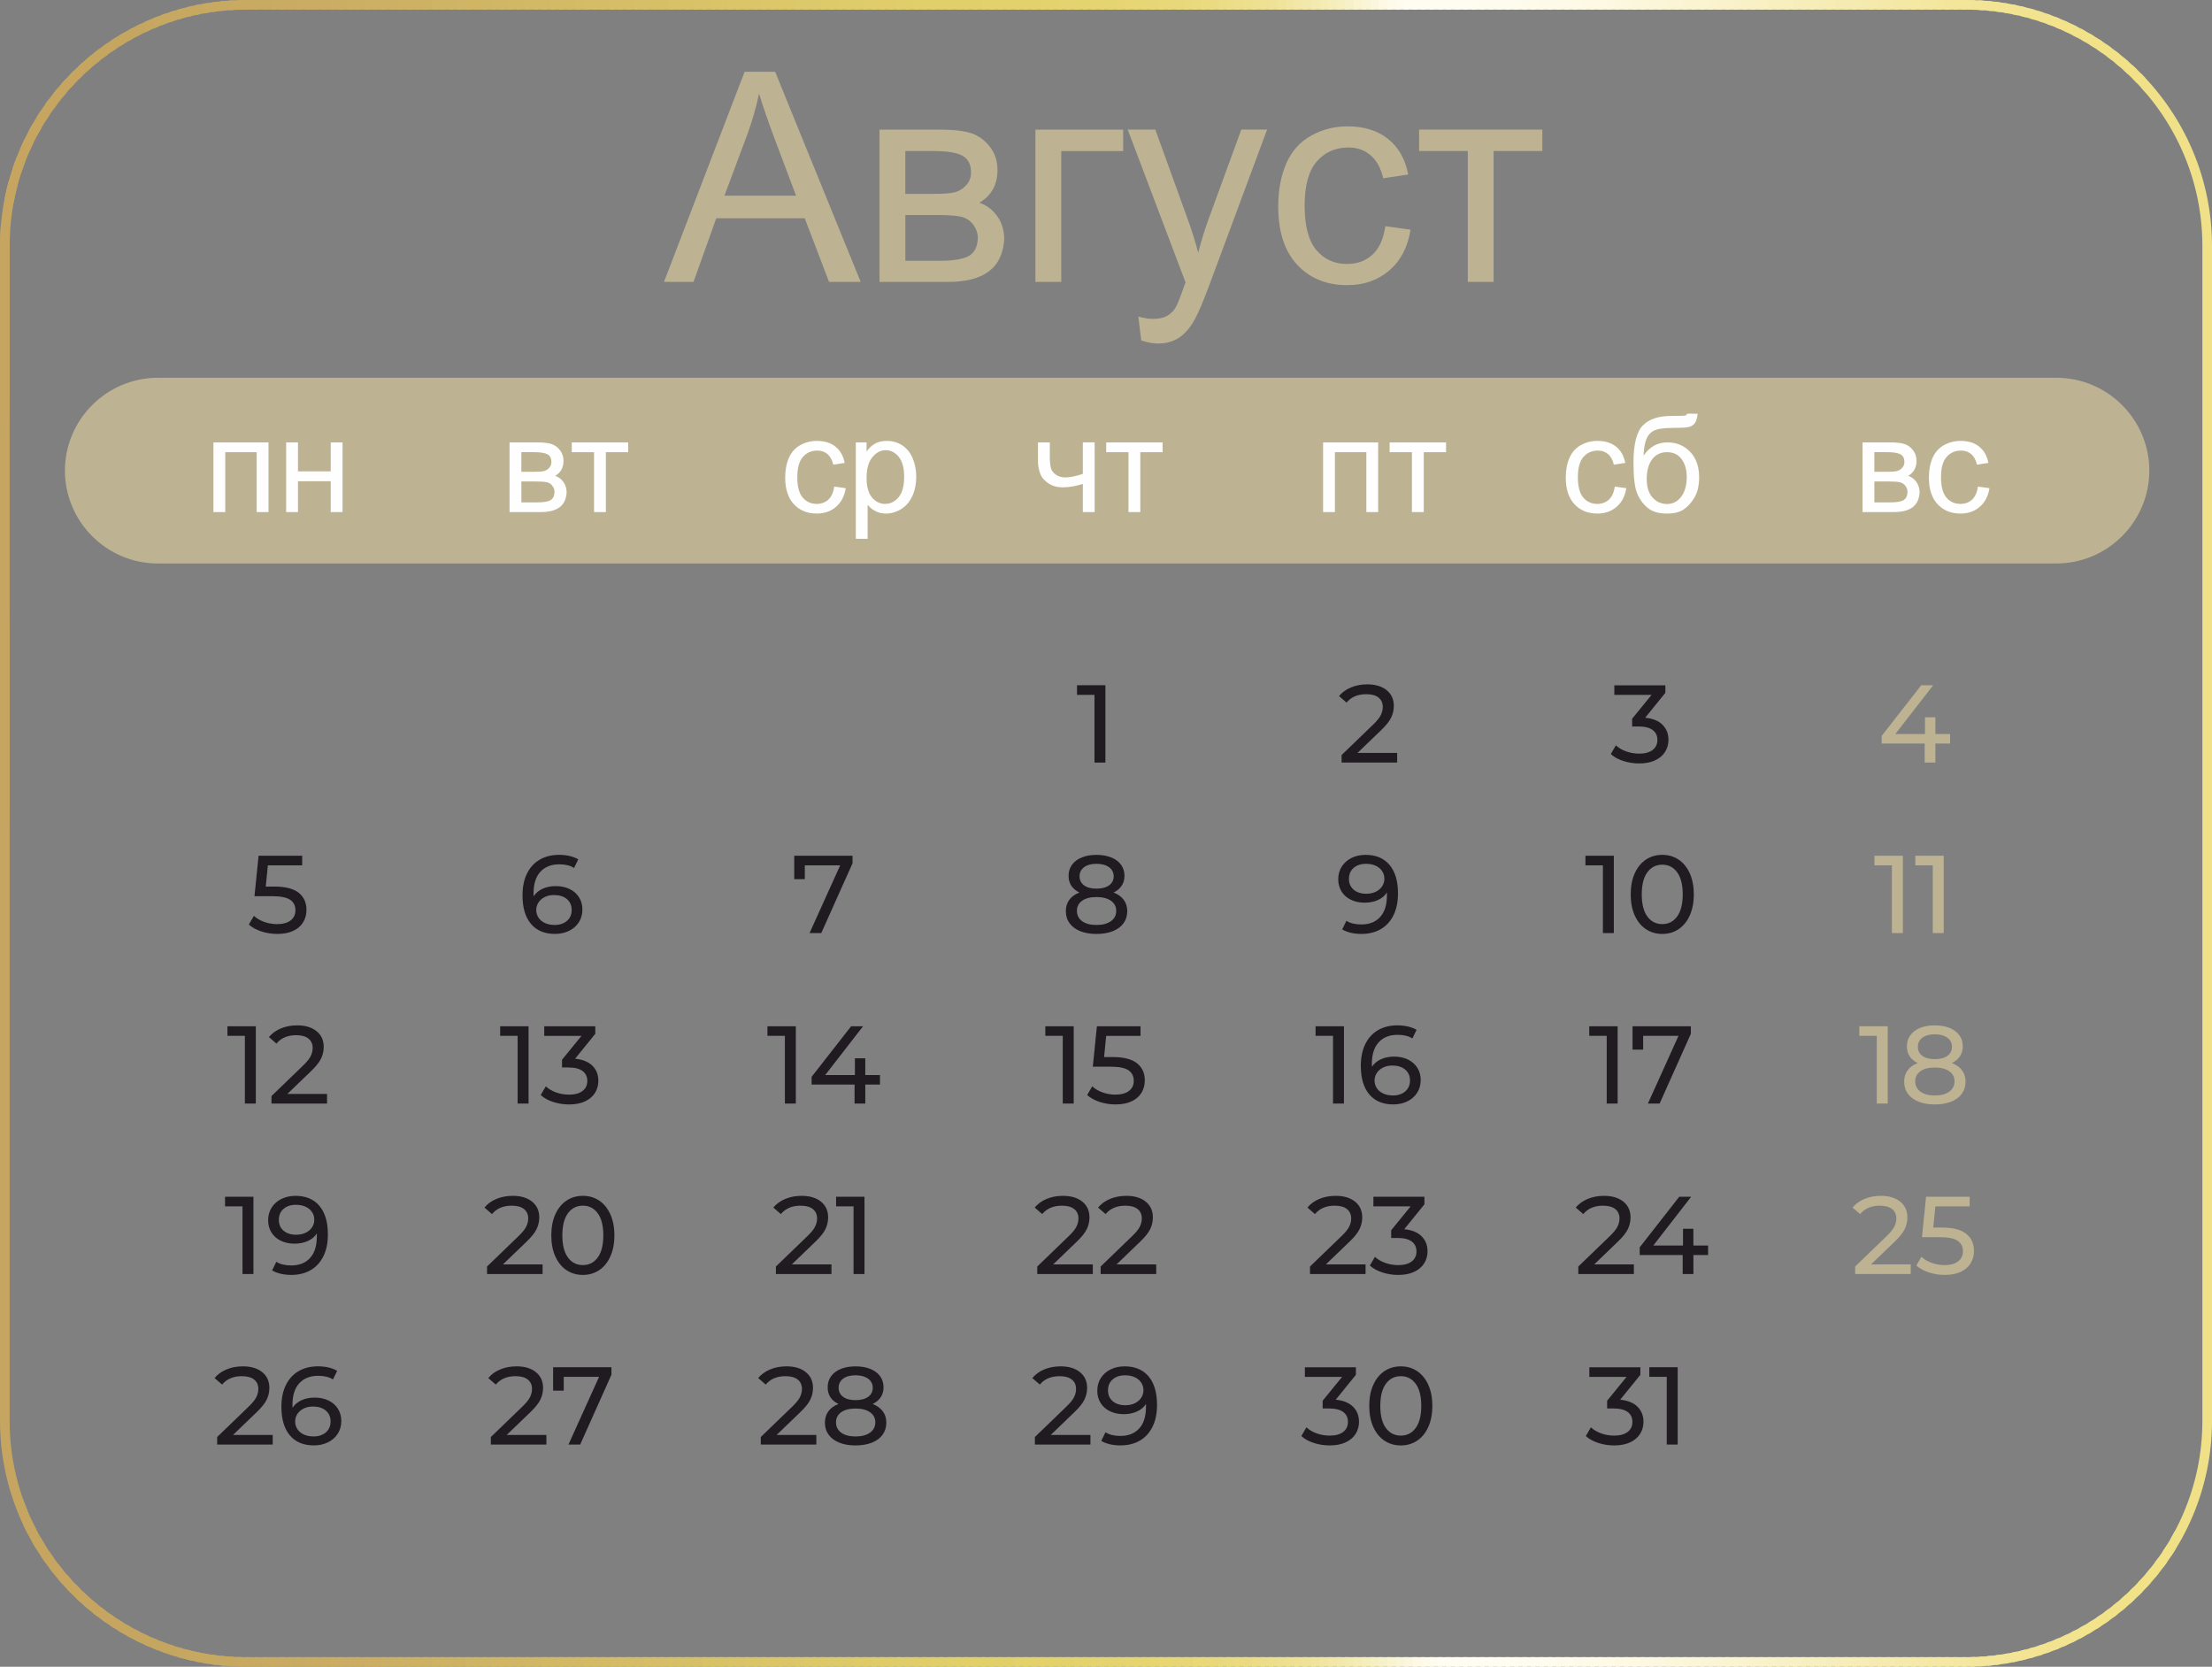 <?xml version="1.0" encoding="UTF-8"?> <svg xmlns="http://www.w3.org/2000/svg" xmlns:xlink="http://www.w3.org/1999/xlink" xmlns:xodm="http://www.corel.com/coreldraw/odm/2003" xml:space="preserve" width="323.954mm" height="244.098mm" version="1.1" style="shape-rendering:geometricPrecision; text-rendering:geometricPrecision; image-rendering:optimizeQuality; fill-rule:evenodd; clip-rule:evenodd" viewBox="0 0 1248.47 940.72"><rect x="0" y="0" width="1248.47" height="940.72" fill="#808080" stroke="none"/> <defs> <style type="text/css"> .fil0 {fill:#BDB393} .fil192 {fill:#FEFEFE;fill-rule:nonzero} .fil112 {fill:#FFFDF2;fill-rule:nonzero} .fil113 {fill:#FFFDF2;fill-rule:nonzero} .fil114 {fill:#FFFDF1;fill-rule:nonzero} .fil115 {fill:#FFFDF0;fill-rule:nonzero} .fil111 {fill:#FEFCEF;fill-rule:nonzero} .fil116 {fill:#FEFCEF;fill-rule:nonzero} .fil117 {fill:#FEFCEE;fill-rule:nonzero} .fil118 {fill:#FEFCEE;fill-rule:nonzero} .fil119 {fill:#FEFCED;fill-rule:nonzero} .fil120 {fill:#FEFBEC;fill-rule:nonzero} .fil110 {fill:#FEFBEA;fill-rule:nonzero} .fil121 {fill:#FEFBEB;fill-rule:nonzero} .fil122 {fill:#FEFAEA;fill-rule:nonzero} .fil123 {fill:#FEFAE9;fill-rule:nonzero} .fil124 {fill:#FEFAE8;fill-rule:nonzero} .fil125 {fill:#FEFAE7;fill-rule:nonzero} .fil109 {fill:#FDF9E4;fill-rule:nonzero} .fil126 {fill:#FDFAE6;fill-rule:nonzero} .fil127 {fill:#FDF9E5;fill-rule:nonzero} .fil128 {fill:#FDF9E3;fill-rule:nonzero} .fil129 {fill:#FDF9E2;fill-rule:nonzero} .fil130 {fill:#FCF8E1;fill-rule:nonzero} .fil108 {fill:#FBF7DE;fill-rule:nonzero} .fil131 {fill:#FCF7DF;fill-rule:nonzero} .fil132 {fill:#FCF7DE;fill-rule:nonzero} .fil133 {fill:#FBF7DC;fill-rule:nonzero} .fil134 {fill:#FBF7DB;fill-rule:nonzero} .fil107 {fill:#FAF5D7;fill-rule:nonzero} .fil135 {fill:#FBF6D9;fill-rule:nonzero} .fil136 {fill:#FBF6D8;fill-rule:nonzero} .fil137 {fill:#FBF5D6;fill-rule:nonzero} .fil138 {fill:#FBF5D5;fill-rule:nonzero} .fil106 {fill:#F9F3D0;fill-rule:nonzero} .fil139 {fill:#FBF4D3;fill-rule:nonzero} .fil140 {fill:#FAF4D1;fill-rule:nonzero} .fil141 {fill:#FAF4D0;fill-rule:nonzero} .fil142 {fill:#FAF3CE;fill-rule:nonzero} .fil105 {fill:#F7F1C9;fill-rule:nonzero} .fil143 {fill:#F9F2CC;fill-rule:nonzero} .fil144 {fill:#F9F2CA;fill-rule:nonzero} .fil145 {fill:#F9F1C8;fill-rule:nonzero} .fil104 {fill:#F6EFC2;fill-rule:nonzero} .fil146 {fill:#F8F1C7;fill-rule:nonzero} .fil147 {fill:#F9F1C5;fill-rule:nonzero} .fil148 {fill:#F9F1C4;fill-rule:nonzero} .fil103 {fill:#F5EDBC;fill-rule:nonzero} .fil149 {fill:#F8EFC1;fill-rule:nonzero} .fil150 {fill:#F7EFBF;fill-rule:nonzero} .fil151 {fill:#F7EFBD;fill-rule:nonzero} .fil102 {fill:#F4EBB5;fill-rule:nonzero} .fil152 {fill:#F6EDBC;fill-rule:nonzero} .fil153 {fill:#F7EDBA;fill-rule:nonzero} .fil154 {fill:#F6EDB8;fill-rule:nonzero} .fil101 {fill:#F3EAB0;fill-rule:nonzero} .fil155 {fill:#F6ECB6;fill-rule:nonzero} .fil156 {fill:#F6ECB4;fill-rule:nonzero} .fil100 {fill:#F2E8AB;fill-rule:nonzero} .fil157 {fill:#F5EBB2;fill-rule:nonzero} .fil158 {fill:#F5EBB0;fill-rule:nonzero} .fil159 {fill:#F5EAAF;fill-rule:nonzero} .fil99 {fill:#F2E7A6;fill-rule:nonzero} .fil160 {fill:#F5EAAD;fill-rule:nonzero} .fil161 {fill:#F5EAAB;fill-rule:nonzero} .fil162 {fill:#F5E9A9;fill-rule:nonzero} .fil163 {fill:#F5E9A7;fill-rule:nonzero} .fil98 {fill:#F0E5A1;fill-rule:nonzero} .fil164 {fill:#F4E8A5;fill-rule:nonzero} .fil165 {fill:#F4E8A4;fill-rule:nonzero} .fil166 {fill:#F4E8A3;fill-rule:nonzero} .fil97 {fill:#F0E49C;fill-rule:nonzero} .fil167 {fill:#F4E7A1;fill-rule:nonzero} .fil168 {fill:#F4E79F;fill-rule:nonzero} .fil169 {fill:#F4E69D;fill-rule:nonzero} .fil96 {fill:#EEE298;fill-rule:nonzero} .fil95 {fill:#EFE194;fill-rule:nonzero} .fil170 {fill:#F3E69C;fill-rule:nonzero} .fil171 {fill:#F3E69B;fill-rule:nonzero} .fil172 {fill:#F3E699;fill-rule:nonzero} .fil173 {fill:#F3E597;fill-rule:nonzero} .fil94 {fill:#EEE091;fill-rule:nonzero} .fil174 {fill:#F3E496;fill-rule:nonzero} .fil175 {fill:#F3E494;fill-rule:nonzero} .fil176 {fill:#F3E494;fill-rule:nonzero} .fil177 {fill:#F3E492;fill-rule:nonzero} .fil178 {fill:#F3E391;fill-rule:nonzero} .fil93 {fill:#ECDF8D;fill-rule:nonzero} .fil92 {fill:#ECDE8B;fill-rule:nonzero} .fil179 {fill:#F2E390;fill-rule:nonzero} .fil180 {fill:#F2E38F;fill-rule:nonzero} .fil181 {fill:#F2E38E;fill-rule:nonzero} .fil182 {fill:#F2E38D;fill-rule:nonzero} .fil183 {fill:#F2E38C;fill-rule:nonzero} .fil184 {fill:#F2E38B;fill-rule:nonzero} .fil91 {fill:#ECDD88;fill-rule:nonzero} .fil90 {fill:#EBDC85;fill-rule:nonzero} .fil185 {fill:#F1E28A;fill-rule:nonzero} .fil186 {fill:#F1E289;fill-rule:nonzero} .fil187 {fill:#F1E288;fill-rule:nonzero} .fil188 {fill:#F1E187;fill-rule:nonzero} .fil89 {fill:#EADB83;fill-rule:nonzero} .fil88 {fill:#EADB80;fill-rule:nonzero} .fil87 {fill:#EADA7E;fill-rule:nonzero} .fil86 {fill:#E9D97D;fill-rule:nonzero} .fil85 {fill:#E8D87B;fill-rule:nonzero} .fil84 {fill:#E8D879;fill-rule:nonzero} .fil83 {fill:#E8D878;fill-rule:nonzero} .fil82 {fill:#E7D676;fill-rule:nonzero} .fil81 {fill:#E7D675;fill-rule:nonzero} .fil80 {fill:#E7D674;fill-rule:nonzero} .fil79 {fill:#E7D673;fill-rule:nonzero} .fil78 {fill:#E6D572;fill-rule:nonzero} .fil77 {fill:#E5D571;fill-rule:nonzero} .fil76 {fill:#E5D470;fill-rule:nonzero} .fil75 {fill:#E4D46F;fill-rule:nonzero} .fil74 {fill:#E4D36F;fill-rule:nonzero} .fil73 {fill:#E4D36E;fill-rule:nonzero} .fil72 {fill:#E4D26D;fill-rule:nonzero} .fil71 {fill:#E4D26D;fill-rule:nonzero} .fil70 {fill:#E3D16D;fill-rule:nonzero} .fil69 {fill:#E3D16C;fill-rule:nonzero} .fil68 {fill:#E3D16C;fill-rule:nonzero} .fil67 {fill:#E3D16B;fill-rule:nonzero} .fil66 {fill:#E1D06A;fill-rule:nonzero} .fil65 {fill:#E1CF6A;fill-rule:nonzero} .fil64 {fill:#E1CF6A;fill-rule:nonzero} .fil63 {fill:#E0CE6A;fill-rule:nonzero} .fil62 {fill:#E0CD6A;fill-rule:nonzero} .fil61 {fill:#E0CC6A;fill-rule:nonzero} .fil60 {fill:#DFCC6A;fill-rule:nonzero} .fil59 {fill:#DECC6A;fill-rule:nonzero} .fil58 {fill:#DECB6A;fill-rule:nonzero} .fil57 {fill:#DECA69;fill-rule:nonzero} .fil56 {fill:#DDCA69;fill-rule:nonzero} .fil55 {fill:#DCC969;fill-rule:nonzero} .fil54 {fill:#DCC869;fill-rule:nonzero} .fil53 {fill:#DCC769;fill-rule:nonzero} .fil52 {fill:#DBC769;fill-rule:nonzero} .fil51 {fill:#DAC669;fill-rule:nonzero} .fil50 {fill:#DAC568;fill-rule:nonzero} .fil49 {fill:#D9C468;fill-rule:nonzero} .fil48 {fill:#D9C468;fill-rule:nonzero} .fil47 {fill:#D8C368;fill-rule:nonzero} .fil46 {fill:#D8C368;fill-rule:nonzero} .fil45 {fill:#D8C268;fill-rule:nonzero} .fil44 {fill:#D8C267;fill-rule:nonzero} .fil43 {fill:#D6C067;fill-rule:nonzero} .fil42 {fill:#D6C067;fill-rule:nonzero} .fil41 {fill:#D5BE67;fill-rule:nonzero} .fil40 {fill:#D5BE67;fill-rule:nonzero} .fil39 {fill:#D4BD66;fill-rule:nonzero} .fil38 {fill:#D4BD66;fill-rule:nonzero} .fil37 {fill:#D4BC66;fill-rule:nonzero} .fil36 {fill:#D3BB66;fill-rule:nonzero} .fil35 {fill:#D2BA66;fill-rule:nonzero} .fil34 {fill:#D2B965;fill-rule:nonzero} .fil33 {fill:#D1B965;fill-rule:nonzero} .fil32 {fill:#D1B865;fill-rule:nonzero} .fil31 {fill:#D1B865;fill-rule:nonzero} .fil30 {fill:#D1B765;fill-rule:nonzero} .fil29 {fill:#D0B765;fill-rule:nonzero} .fil28 {fill:#CFB665;fill-rule:nonzero} .fil27 {fill:#CFB564;fill-rule:nonzero} .fil26 {fill:#CFB565;fill-rule:nonzero} .fil25 {fill:#CEB465;fill-rule:nonzero} .fil24 {fill:#CEB465;fill-rule:nonzero} .fil23 {fill:#CDB264;fill-rule:nonzero} .fil22 {fill:#CDB264;fill-rule:nonzero} .fil21 {fill:#CCB164;fill-rule:nonzero} .fil20 {fill:#CCB064;fill-rule:nonzero} .fil19 {fill:#CBAF63;fill-rule:nonzero} .fil18 {fill:#CBAF63;fill-rule:nonzero} .fil17 {fill:#CBAE63;fill-rule:nonzero} .fil16 {fill:#CAAD63;fill-rule:nonzero} .fil15 {fill:#CAAD63;fill-rule:nonzero} .fil14 {fill:#C9AC62;fill-rule:nonzero} .fil13 {fill:#C9AC62;fill-rule:nonzero} .fil12 {fill:#C8AB62;fill-rule:nonzero} .fil11 {fill:#C8AA62;fill-rule:nonzero} .fil10 {fill:#C8AA62;fill-rule:nonzero} .fil9 {fill:#C8A962;fill-rule:nonzero} .fil8 {fill:#C7A961;fill-rule:nonzero} .fil7 {fill:#C7A861;fill-rule:nonzero} .fil6 {fill:#C7A861;fill-rule:nonzero} .fil5 {fill:#C6A761;fill-rule:nonzero} .fil4 {fill:#C5A661;fill-rule:nonzero} .fil3 {fill:#C5A661;fill-rule:nonzero} .fil2 {fill:#C5A560;fill-rule:nonzero} .fil1 {fill:#C5A560;fill-rule:nonzero} .fil191 {fill:#1F1B20;fill-rule:nonzero} .fil190 {fill:#BDB393;fill-rule:nonzero} .fil189 {fill:#F0E087;fill-rule:nonzero} </style> <clipPath id="id0" style="clip-rule:nonzero"> <path d="M138.81 0l970.86 0c38.17,0 72.88,15.62 98.03,40.77 25.16,25.16 40.77,59.86 40.77,98.03l0 663.11c0,38.17 -15.62,72.88 -40.77,98.03 -25.16,25.16 -59.86,40.77 -98.03,40.77l-970.86 0c-38.17,0 -72.88,-15.62 -98.03,-40.77 -25.16,-25.16 -40.77,-59.86 -40.77,-98.03l0 -663.11c0,-38.17 15.62,-72.88 40.77,-98.03 25.16,-25.16 59.86,-40.77 98.03,-40.77zm970.86 5.44l-970.86 0c-36.67,0 -70.02,15 -94.19,39.18 -24.17,24.17 -39.18,57.52 -39.18,94.19l0 663.11c0,36.67 15,70.02 39.18,94.19 24.17,24.17 57.52,39.18 94.19,39.18l970.86 0c36.67,0 70.02,-15 94.19,-39.18 24.17,-24.17 39.18,-57.52 39.18,-94.19l0 -663.11c0,-36.67 -15,-70.02 -39.18,-94.19 -24.17,-24.17 -57.52,-39.18 -94.19,-39.18z"></path> </clipPath> </defs> <g id="Слой_x0020_1">  <path class="fil0" d="M89.05 213.22l1071.64 0c28.82,0 52.4,23.58 52.4,52.4l0 0c0,28.82 -23.58,52.4 -52.4,52.4l-1071.64 0c-28.82,0 -52.4,-23.58 -52.4,-52.4l0 -0c0,-28.82 23.58,-52.4 52.4,-52.4z"></path> <g> <g style="clip-path:url(#id0)"> <polygon class="fil1" points="-17.1,2.4 -1.86,2.09 17.78,963.79 2.53,964.1 "></polygon> <polygon id="_1" class="fil1" points="-4.24,2.14 2.91,2 22.55,963.7 15.39,963.84 "></polygon> <polygon id="_2" class="fil1" points="0.53,2.04 7.68,1.9 27.32,963.6 20.16,963.74 "></polygon> <polygon id="_3" class="fil1" points="5.29,1.95 12.45,1.8 32.08,963.5 24.93,963.65 "></polygon> <polygon id="_4" class="fil1" points="10.06,1.85 17.22,1.7 36.85,963.4 29.7,963.55 "></polygon> <polygon id="_5" class="fil1" points="14.83,1.75 21.99,1.61 41.62,963.31 34.47,963.45 "></polygon> <polygon id="_6" class="fil1" points="19.6,1.65 26.75,1.51 46.39,963.21 39.24,963.36 "></polygon> <polygon id="_7" class="fil1" points="24.37,1.56 31.52,1.41 51.16,963.11 44.01,963.26 "></polygon> <polygon id="_8" class="fil1" points="29.14,1.46 36.29,1.31 55.93,963.01 48.78,963.16 "></polygon> <polygon id="_9" class="fil2" points="33.91,1.36 41.06,1.22 60.7,962.92 53.54,963.06 "></polygon> <polygon id="_10" class="fil2" points="38.68,1.26 45.83,1.12 65.47,962.82 58.31,962.97 "></polygon> <polygon id="_11" class="fil2" points="43.45,1.17 50.6,1.02 70.24,962.72 63.08,962.87 "></polygon> <polygon id="_12" class="fil3" points="48.22,1.07 55.37,0.92 75,962.63 67.85,962.77 "></polygon> <polygon id="_13" class="fil3" points="52.98,0.97 60.14,0.83 79.77,962.53 72.62,962.67 "></polygon> <polygon id="_14" class="fil3" points="57.75,0.88 64.91,0.73 84.54,962.43 77.39,962.58 "></polygon> <polygon id="_15" class="fil4" points="62.52,0.78 69.68,0.63 89.31,962.33 82.16,962.48 "></polygon> <polygon id="_16" class="fil4" points="67.29,0.68 74.44,0.53 94.08,962.24 86.93,962.38 "></polygon> <polygon id="_17" class="fil4" points="72.06,0.58 79.21,0.44 98.85,962.14 91.7,962.28 "></polygon> <polygon id="_18" class="fil4" points="76.83,0.49 83.98,0.34 103.62,962.04 96.46,962.19 "></polygon> <polygon id="_19" class="fil5" points="81.6,0.39 88.75,0.24 108.39,961.94 101.23,962.09 "></polygon> <polygon id="_20" class="fil6" points="86.37,0.29 93.52,0.15 113.16,961.85 106,961.99 "></polygon> <polygon id="_21" class="fil6" points="91.14,0.19 98.29,0.05 117.93,961.75 110.77,961.89 "></polygon> <polygon id="_22" class="fil6" points="95.9,0.1 103.06,-0.05 122.69,961.65 115.54,961.8 "></polygon> <polygon id="_23" class="fil7" points="100.67,-0 107.83,-0.15 127.46,961.55 120.31,961.7 "></polygon> <polygon id="_24" class="fil7" points="105.44,-0.1 112.6,-0.24 132.23,961.46 125.08,961.6 "></polygon> <polygon id="_25" class="fil7" points="110.21,-0.2 117.37,-0.34 137,961.36 129.85,961.51 "></polygon> <polygon id="_26" class="fil8" points="114.98,-0.29 122.13,-0.44 141.77,961.26 134.62,961.41 "></polygon> <polygon id="_27" class="fil9" points="119.75,-0.39 126.9,-0.54 146.54,961.16 139.39,961.31 "></polygon> <polygon id="_28" class="fil9" points="124.52,-0.49 131.67,-0.63 151.31,961.07 144.15,961.21 "></polygon> <polygon id="_29" class="fil10" points="129.29,-0.59 136.44,-0.73 156.08,960.97 148.92,961.12 "></polygon> <polygon id="_30" class="fil10" points="134.06,-0.68 141.21,-0.83 160.85,960.87 153.69,961.02 "></polygon> <polygon id="_31" class="fil11" points="138.83,-0.78 145.98,-0.93 165.61,960.77 158.46,960.92 "></polygon> <polygon id="_32" class="fil12" points="143.59,-0.88 150.75,-1.02 170.38,960.68 163.23,960.82 "></polygon> <polygon id="_33" class="fil12" points="148.36,-0.97 155.52,-1.12 175.15,960.58 168,960.73 "></polygon> <polygon id="_34" class="fil13" points="153.13,-1.07 160.29,-1.22 179.92,960.48 172.77,960.63 "></polygon> <polygon id="_35" class="fil13" points="157.9,-1.17 165.05,-1.32 184.69,960.39 177.54,960.53 "></polygon> <polygon id="_36" class="fil14" points="162.67,-1.27 169.82,-1.41 189.46,960.29 182.31,960.43 "></polygon> <polygon id="_37" class="fil15" points="167.44,-1.36 174.59,-1.51 194.23,960.19 187.08,960.34 "></polygon> <polygon id="_38" class="fil15" points="172.21,-1.46 179.36,-1.61 199,960.09 191.84,960.24 "></polygon> <polygon id="_39" class="fil16" points="176.98,-1.56 184.13,-1.7 203.77,960 196.61,960.14 "></polygon> <polygon id="_40" class="fil16" points="181.75,-1.66 188.9,-1.8 208.54,959.9 201.38,960.04 "></polygon> <polygon id="_41" class="fil17" points="186.52,-1.75 193.67,-1.9 213.3,959.8 206.15,959.95 "></polygon> <polygon id="_42" class="fil17" points="191.28,-1.85 198.44,-2 218.07,959.7 210.92,959.85 "></polygon> <polygon id="_43" class="fil18" points="196.05,-1.95 203.21,-2.09 222.84,959.61 215.69,959.75 "></polygon> <polygon id="_44" class="fil19" points="200.82,-2.05 207.98,-2.19 227.61,959.51 220.46,959.66 "></polygon> <polygon id="_45" class="fil20" points="205.59,-2.14 212.74,-2.29 232.38,959.41 225.23,959.56 "></polygon> <polygon id="_46" class="fil20" points="210.36,-2.24 217.51,-2.39 237.15,959.31 230,959.46 "></polygon> <polygon id="_47" class="fil21" points="215.13,-2.34 222.28,-2.48 241.92,959.22 234.76,959.36 "></polygon> <polygon id="_48" class="fil21" points="219.9,-2.44 227.05,-2.58 246.69,959.12 239.53,959.27 "></polygon> <polygon id="_49" class="fil22" points="224.67,-2.53 231.82,-2.68 251.46,959.02 244.3,959.17 "></polygon> <polygon id="_50" class="fil22" points="229.44,-2.63 236.59,-2.78 256.22,958.93 249.07,959.07 "></polygon> <polygon id="_51" class="fil23" points="234.2,-2.73 241.36,-2.87 260.99,958.83 253.84,958.97 "></polygon> <polygon id="_52" class="fil23" points="238.97,-2.82 246.13,-2.97 265.76,958.73 258.61,958.88 "></polygon> <polygon id="_53" class="fil24" points="243.74,-2.92 250.9,-3.07 270.53,958.63 263.38,958.78 "></polygon> <polygon id="_54" class="fil24" points="248.51,-3.02 255.66,-3.17 275.3,958.54 268.15,958.68 "></polygon> <polygon id="_55" class="fil25" points="253.28,-3.12 260.43,-3.26 280.07,958.44 272.92,958.58 "></polygon> <polygon id="_56" class="fil26" points="258.05,-3.21 265.2,-3.36 284.84,958.34 277.69,958.49 "></polygon> <polygon id="_57" class="fil27" points="262.82,-3.31 269.97,-3.46 289.61,958.24 282.45,958.39 "></polygon> <polygon id="_58" class="fil27" points="267.59,-3.41 274.74,-3.55 294.38,958.15 287.22,958.29 "></polygon> <polygon id="_59" class="fil28" points="272.36,-3.51 279.51,-3.65 299.15,958.05 291.99,958.19 "></polygon> <polygon id="_60" class="fil29" points="277.13,-3.6 284.28,-3.75 303.91,957.95 296.76,958.1 "></polygon> <polygon id="_61" class="fil30" points="281.89,-3.7 289.05,-3.85 308.68,957.85 301.53,958 "></polygon> <polygon id="_62" class="fil31" points="286.66,-3.8 293.82,-3.94 313.45,957.76 306.3,957.9 "></polygon> <polygon id="_63" class="fil32" points="291.43,-3.9 298.59,-4.04 318.22,957.66 311.07,957.81 "></polygon> <polygon id="_64" class="fil33" points="296.2,-3.99 303.35,-4.14 322.99,957.56 315.84,957.71 "></polygon> <polygon id="_65" class="fil33" points="300.97,-4.09 308.12,-4.24 327.76,957.46 320.61,957.61 "></polygon> <polygon id="_66" class="fil34" points="305.74,-4.19 312.89,-4.33 332.53,957.37 325.37,957.51 "></polygon> <polygon id="_67" class="fil35" points="310.51,-4.29 317.66,-4.43 337.3,957.27 330.14,957.42 "></polygon> <polygon id="_68" class="fil36" points="315.28,-4.38 322.43,-4.53 342.07,957.17 334.91,957.32 "></polygon> <polygon id="_69" class="fil36" points="320.05,-4.48 327.2,-4.63 346.84,957.07 339.68,957.22 "></polygon> <polygon id="_70" class="fil37" points="324.81,-4.58 331.97,-4.72 351.6,956.98 344.45,957.12 "></polygon> <polygon id="_71" class="fil38" points="329.58,-4.67 336.74,-4.82 356.37,956.88 349.22,957.03 "></polygon> <polygon id="_72" class="fil38" points="334.35,-4.77 341.51,-4.92 361.14,956.78 353.99,956.93 "></polygon> <polygon id="_73" class="fil39" points="339.12,-4.87 346.28,-5.02 365.91,956.69 358.76,956.83 "></polygon> <polygon id="_74" class="fil40" points="343.89,-4.97 351.04,-5.11 370.68,956.59 363.53,956.73 "></polygon> <polygon id="_75" class="fil41" points="348.66,-5.06 355.81,-5.21 375.45,956.49 368.3,956.64 "></polygon> <polygon id="_76" class="fil41" points="353.43,-5.16 360.58,-5.31 380.22,956.39 373.06,956.54 "></polygon> <polygon id="_77" class="fil42" points="358.2,-5.26 365.35,-5.41 384.99,956.3 377.83,956.44 "></polygon> <polygon id="_78" class="fil42" points="362.97,-5.36 370.12,-5.5 389.76,956.2 382.6,956.34 "></polygon> <polygon id="_79" class="fil43" points="367.74,-5.45 374.89,-5.6 394.52,956.1 387.37,956.25 "></polygon> <polygon id="_80" class="fil43" points="372.5,-5.55 379.66,-5.7 399.29,956 392.14,956.15 "></polygon> <polygon id="_81" class="fil44" points="377.27,-5.65 384.43,-5.79 404.06,955.91 396.91,956.05 "></polygon> <polygon id="_82" class="fil45" points="382.04,-5.75 389.2,-5.89 408.83,955.81 401.68,955.95 "></polygon> <polygon id="_83" class="fil45" points="386.81,-5.84 393.96,-5.99 413.6,955.71 406.45,955.86 "></polygon> <polygon id="_84" class="fil46" points="391.58,-5.94 398.73,-6.09 418.37,955.61 411.22,955.76 "></polygon> <polygon id="_85" class="fil47" points="396.35,-6.04 403.5,-6.18 423.14,955.52 415.99,955.66 "></polygon> <polygon id="_86" class="fil48" points="401.12,-6.14 408.27,-6.28 427.91,955.42 420.75,955.57 "></polygon> <polygon id="_87" class="fil49" points="405.89,-6.23 413.04,-6.38 432.68,955.32 425.52,955.47 "></polygon> <polygon id="_88" class="fil50" points="410.66,-6.33 417.81,-6.48 437.45,955.22 430.29,955.37 "></polygon> <polygon id="_89" class="fil50" points="415.42,-6.43 422.58,-6.57 442.21,955.13 435.06,955.27 "></polygon> <polygon id="_90" class="fil51" points="420.19,-6.52 427.35,-6.67 446.98,955.03 439.83,955.18 "></polygon> <polygon id="_91" class="fil51" points="424.96,-6.62 432.12,-6.77 451.75,954.93 444.6,955.08 "></polygon> <polygon id="_92" class="fil52" points="429.73,-6.72 436.89,-6.87 456.52,954.84 449.37,954.98 "></polygon> <polygon id="_93" class="fil53" points="434.5,-6.82 441.65,-6.96 461.29,954.74 454.14,954.88 "></polygon> <polygon id="_94" class="fil54" points="439.27,-6.91 446.42,-7.06 466.06,954.64 458.91,954.79 "></polygon> <polygon id="_95" class="fil54" points="444.04,-7.01 451.19,-7.16 470.83,954.54 463.67,954.69 "></polygon> <polygon id="_96" class="fil55" points="448.81,-7.11 455.96,-7.26 475.6,954.45 468.44,954.59 "></polygon> <polygon id="_97" class="fil55" points="453.58,-7.21 460.73,-7.35 480.37,954.35 473.21,954.49 "></polygon> <polygon id="_98" class="fil55" points="458.35,-7.3 465.5,-7.45 485.14,954.25 477.98,954.4 "></polygon> <polygon id="_99" class="fil56" points="463.11,-7.4 470.27,-7.55 489.9,954.15 482.75,954.3 "></polygon> <polygon id="_100" class="fil57" points="467.88,-7.5 475.04,-7.64 494.67,954.06 487.52,954.2 "></polygon> <polygon id="_101" class="fil58" points="472.65,-7.6 479.81,-7.74 499.44,953.96 492.29,954.11 "></polygon> <polygon id="_102" class="fil58" points="477.42,-7.69 484.57,-7.84 504.21,953.86 497.06,954.01 "></polygon> <polygon id="_103" class="fil59" points="482.19,-7.79 489.34,-7.94 508.98,953.76 501.83,953.91 "></polygon> <polygon id="_104" class="fil60" points="486.96,-7.89 494.11,-8.03 513.75,953.67 506.6,953.81 "></polygon> <polygon id="_105" class="fil61" points="491.73,-7.99 498.88,-8.13 518.52,953.57 511.36,953.72 "></polygon> <polygon id="_106" class="fil62" points="496.5,-8.08 503.65,-8.23 523.29,953.47 516.13,953.62 "></polygon> <polygon id="_107" class="fil62" points="501.27,-8.18 508.42,-8.33 528.06,953.37 520.9,953.52 "></polygon> <polygon id="_108" class="fil63" points="506.04,-8.28 513.19,-8.42 532.82,953.28 525.67,953.42 "></polygon> <polygon id="_109" class="fil63" points="510.8,-8.37 517.96,-8.52 537.59,953.18 530.44,953.33 "></polygon> <polygon id="_110" class="fil64" points="515.57,-8.47 522.73,-8.62 542.36,953.08 535.21,953.23 "></polygon> <polygon id="_111" class="fil65" points="520.34,-8.57 527.5,-8.72 547.13,952.99 539.98,953.13 "></polygon> <polygon id="_112" class="fil65" points="525.11,-8.67 532.26,-8.81 551.9,952.89 544.75,953.03 "></polygon> <polygon id="_113" class="fil65" points="529.88,-8.76 537.03,-8.91 556.67,952.79 549.52,952.94 "></polygon> <polygon id="_114" class="fil65" points="534.65,-8.86 541.8,-9.01 561.44,952.69 554.29,952.84 "></polygon> <polygon id="_115" class="fil65" points="539.42,-8.96 546.57,-9.11 566.21,952.6 559.05,952.74 "></polygon> <polygon id="_116" class="fil66" points="544.19,-9.06 551.34,-9.2 570.98,952.5 563.82,952.64 "></polygon> <polygon id="_117" class="fil66" points="548.96,-9.15 556.11,-9.3 575.75,952.4 568.59,952.55 "></polygon> <polygon id="_118" class="fil67" points="553.72,-9.25 560.88,-9.4 580.51,952.3 573.36,952.45 "></polygon> <polygon id="_119" class="fil67" points="558.49,-9.35 565.65,-9.49 585.28,952.21 578.13,952.35 "></polygon> <polygon id="_120" class="fil68" points="563.26,-9.45 570.42,-9.59 590.05,952.11 582.9,952.25 "></polygon> <polygon id="_121" class="fil69" points="568.03,-9.54 575.18,-9.69 594.82,952.01 587.67,952.16 "></polygon> <polygon id="_122" class="fil69" points="572.8,-9.64 579.95,-9.79 599.59,951.91 592.44,952.06 "></polygon> <polygon id="_123" class="fil69" points="577.57,-9.74 584.72,-9.88 604.36,951.82 597.21,951.96 "></polygon> <polygon id="_124" class="fil70" points="582.34,-9.84 589.49,-9.98 609.13,951.72 601.97,951.87 "></polygon> <polygon id="_125" class="fil71" points="587.11,-9.93 594.26,-10.08 613.9,951.62 606.74,951.77 "></polygon> <polygon id="_126" class="fil72" points="591.88,-10.03 599.03,-10.18 618.67,951.52 611.51,951.67 "></polygon> <polygon id="_127" class="fil73" points="596.65,-10.13 603.8,-10.27 623.43,951.43 616.28,951.57 "></polygon> <polygon id="_128" class="fil73" points="601.41,-10.23 608.57,-10.37 628.2,951.33 621.05,951.48 "></polygon> <polygon id="_129" class="fil74" points="606.18,-10.32 613.34,-10.47 632.97,951.23 625.82,951.38 "></polygon> <polygon id="_130" class="fil75" points="610.95,-10.42 618.11,-10.57 637.74,951.14 630.59,951.28 "></polygon> <polygon id="_131" class="fil76" points="615.72,-10.52 622.87,-10.66 642.51,951.04 635.36,951.18 "></polygon> <polygon id="_132" class="fil76" points="620.49,-10.61 627.64,-10.76 647.28,950.94 640.13,951.09 "></polygon> <polygon id="_133" class="fil77" points="625.26,-10.71 632.41,-10.86 652.05,950.84 644.9,950.99 "></polygon> <polygon id="_134" class="fil78" points="630.03,-10.81 637.18,-10.96 656.82,950.75 649.66,950.89 "></polygon> <polygon id="_135" class="fil79" points="634.8,-10.91 641.95,-11.05 661.59,950.65 654.43,950.79 "></polygon> <polygon id="_136" class="fil80" points="639.57,-11 646.72,-11.15 666.36,950.55 659.2,950.7 "></polygon> <polygon id="_137" class="fil81" points="644.33,-11.1 651.49,-11.25 671.12,950.45 663.97,950.6 "></polygon> <polygon id="_138" class="fil82" points="649.1,-11.2 656.26,-11.35 675.89,950.36 668.74,950.5 "></polygon> <polygon id="_139" class="fil83" points="653.87,-11.3 661.03,-11.44 680.66,950.26 673.51,950.4 "></polygon> <polygon id="_140" class="fil84" points="658.64,-11.39 665.8,-11.54 685.43,950.16 678.28,950.31 "></polygon> <polygon id="_141" class="fil85" points="663.41,-11.49 670.56,-11.64 690.2,950.06 683.05,950.21 "></polygon> <polygon id="_142" class="fil86" points="668.18,-11.59 675.33,-11.73 694.97,949.97 687.82,950.11 "></polygon> <polygon id="_143" class="fil87" points="672.95,-11.69 680.1,-11.83 699.74,949.87 692.58,950.02 "></polygon> <polygon id="_144" class="fil88" points="677.72,-11.78 684.87,-11.93 704.51,949.77 697.35,949.92 "></polygon> <polygon id="_145" class="fil89" points="682.49,-11.88 689.64,-12.03 709.28,949.67 702.12,949.82 "></polygon> <polygon id="_146" class="fil90" points="687.26,-11.98 694.41,-12.12 714.05,949.58 706.89,949.72 "></polygon> <polygon id="_147" class="fil91" points="692.02,-12.07 699.18,-12.22 718.81,949.48 711.66,949.63 "></polygon> <polygon id="_148" class="fil92" points="696.79,-12.17 703.95,-12.32 723.58,949.38 716.43,949.53 "></polygon> <polygon id="_149" class="fil93" points="701.56,-12.27 708.72,-12.42 728.35,949.28 721.2,949.43 "></polygon> <polygon id="_150" class="fil94" points="706.33,-12.37 713.48,-12.51 733.12,949.19 725.97,949.33 "></polygon> <polygon id="_151" class="fil95" points="711.1,-12.46 718.25,-12.61 737.89,949.09 730.74,949.24 "></polygon> <polygon id="_152" class="fil96" points="715.87,-12.56 723.02,-12.71 742.66,948.99 735.51,949.14 "></polygon> <polygon id="_153" class="fil97" points="720.64,-12.66 727.79,-12.81 747.43,948.9 740.27,949.04 "></polygon> <polygon id="_154" class="fil98" points="725.41,-12.76 732.56,-12.9 752.2,948.8 745.04,948.94 "></polygon> <polygon id="_155" class="fil99" points="730.18,-12.85 737.33,-13 756.97,948.7 749.81,948.85 "></polygon> <polygon id="_156" class="fil100" points="734.94,-12.95 742.1,-13.1 761.73,948.6 754.58,948.75 "></polygon> <polygon id="_157" class="fil101" points="739.71,-13.05 746.87,-13.19 766.5,948.51 759.35,948.65 "></polygon> <polygon id="_158" class="fil102" points="744.48,-13.15 751.64,-13.29 771.27,948.41 764.12,948.55 "></polygon> <polygon id="_159" class="fil103" points="749.25,-13.24 756.41,-13.39 776.04,948.31 768.89,948.46 "></polygon> <polygon id="_160" class="fil104" points="754.02,-13.34 761.17,-13.49 780.81,948.21 773.66,948.36 "></polygon> <polygon id="_161" class="fil105" points="758.79,-13.44 765.94,-13.58 785.58,948.12 778.43,948.26 "></polygon> <polygon id="_162" class="fil106" points="763.56,-13.54 770.71,-13.68 790.35,948.02 783.19,948.17 "></polygon> <polygon id="_163" class="fil107" points="768.33,-13.63 775.48,-13.78 795.12,947.92 787.96,948.07 "></polygon> <polygon id="_164" class="fil108" points="773.1,-13.73 780.25,-13.88 799.89,947.82 792.73,947.97 "></polygon> <polygon id="_165" class="fil109" points="777.87,-13.83 785.02,-13.97 804.66,947.73 797.5,947.87 "></polygon> <polygon id="_166" class="fil110" points="782.63,-13.93 789.79,-14.07 809.42,947.63 802.27,947.78 "></polygon> <polygon id="_167" class="fil111" points="787.4,-14.02 794.56,-14.17 814.19,947.53 807.04,947.68 "></polygon> <polygon id="_168" class="fil112" points="792.17,-14.12 799.33,-14.27 818.96,947.43 811.81,947.58 "></polygon> <polygon id="_169" class="fil112" points="796.94,-14.22 804.09,-14.36 823.73,947.34 816.58,947.48 "></polygon> <polygon id="_170" class="fil112" points="801.71,-14.31 808.86,-14.46 828.5,947.24 821.35,947.39 "></polygon> <polygon id="_171" class="fil112" points="806.48,-14.41 813.63,-14.56 833.27,947.14 826.12,947.29 "></polygon> <polygon id="_172" class="fil113" points="811.25,-14.51 818.4,-14.66 838.04,947.05 830.88,947.19 "></polygon> <polygon id="_173" class="fil113" points="816.02,-14.61 823.17,-14.75 842.81,946.95 835.65,947.09 "></polygon> <polygon id="_174" class="fil114" points="820.79,-14.7 827.94,-14.85 847.58,946.85 840.42,947 "></polygon> <polygon id="_175" class="fil114" points="825.56,-14.8 832.71,-14.95 852.34,946.75 845.19,946.9 "></polygon> <polygon id="_176" class="fil115" points="830.32,-14.9 837.48,-15.05 857.11,946.66 849.96,946.8 "></polygon> <polygon id="_177" class="fil116" points="835.09,-15 842.25,-15.14 861.88,946.56 854.73,946.7 "></polygon> <polygon id="_178" class="fil116" points="839.86,-15.09 847.02,-15.24 866.65,946.46 859.5,946.61 "></polygon> <polygon id="_179" class="fil117" points="844.63,-15.19 851.78,-15.34 871.42,946.36 864.27,946.51 "></polygon> <polygon id="_180" class="fil118" points="849.4,-15.29 856.55,-15.43 876.19,946.27 869.04,946.41 "></polygon> <polygon id="_181" class="fil119" points="854.17,-15.39 861.32,-15.53 880.96,946.17 873.81,946.32 "></polygon> <polygon id="_182" class="fil120" points="858.94,-15.48 866.09,-15.63 885.73,946.07 878.57,946.22 "></polygon> <polygon id="_183" class="fil121" points="863.71,-15.58 870.86,-15.73 890.5,945.97 883.34,946.12 "></polygon> <polygon id="_184" class="fil122" points="868.48,-15.68 875.63,-15.82 895.27,945.88 888.11,946.02 "></polygon> <polygon id="_185" class="fil123" points="873.24,-15.78 880.4,-15.92 900.03,945.78 892.88,945.93 "></polygon> <polygon id="_186" class="fil124" points="878.01,-15.87 885.17,-16.02 904.8,945.68 897.65,945.83 "></polygon> <polygon id="_187" class="fil125" points="882.78,-15.97 889.94,-16.12 909.57,945.58 902.42,945.73 "></polygon> <polygon id="_188" class="fil126" points="887.55,-16.07 894.71,-16.21 914.34,945.49 907.19,945.63 "></polygon> <polygon id="_189" class="fil127" points="892.32,-16.16 899.47,-16.31 919.11,945.39 911.96,945.54 "></polygon> <polygon id="_190" class="fil128" points="897.09,-16.26 904.24,-16.41 923.88,945.29 916.73,945.44 "></polygon> <polygon id="_191" class="fil129" points="901.86,-16.36 909.01,-16.51 928.65,945.2 921.49,945.34 "></polygon> <polygon id="_192" class="fil130" points="906.63,-16.46 913.78,-16.6 933.42,945.1 926.26,945.24 "></polygon> <polygon id="_193" class="fil131" points="911.4,-16.55 918.55,-16.7 938.19,945 931.03,945.15 "></polygon> <polygon id="_194" class="fil132" points="916.17,-16.65 923.32,-16.8 942.96,944.9 935.8,945.05 "></polygon> <polygon id="_195" class="fil133" points="920.93,-16.75 928.09,-16.89 947.72,944.81 940.57,944.95 "></polygon> <polygon id="_196" class="fil134" points="925.7,-16.85 932.86,-16.99 952.49,944.71 945.34,944.85 "></polygon> <polygon id="_197" class="fil135" points="930.47,-16.94 937.63,-17.09 957.26,944.61 950.11,944.76 "></polygon> <polygon id="_198" class="fil136" points="935.24,-17.04 942.39,-17.19 962.03,944.51 954.88,944.66 "></polygon> <polygon id="_199" class="fil137" points="940.01,-17.14 947.16,-17.28 966.8,944.42 959.65,944.56 "></polygon> <polygon id="_200" class="fil138" points="944.78,-17.24 951.93,-17.38 971.57,944.32 964.42,944.46 "></polygon> <polygon id="_201" class="fil139" points="949.55,-17.33 956.7,-17.48 976.34,944.22 969.18,944.37 "></polygon> <polygon id="_202" class="fil140" points="954.32,-17.43 961.47,-17.58 981.11,944.12 973.95,944.27 "></polygon> <polygon id="_203" class="fil141" points="959.09,-17.53 966.24,-17.67 985.88,944.03 978.72,944.17 "></polygon> <polygon id="_204" class="fil142" points="963.85,-17.63 971.01,-17.77 990.64,943.93 983.49,944.08 "></polygon> <polygon id="_205" class="fil143" points="968.62,-17.72 975.78,-17.87 995.41,943.83 988.26,943.98 "></polygon> <polygon id="_206" class="fil144" points="973.39,-17.82 980.55,-17.97 1000.18,943.73 993.03,943.88 "></polygon> <polygon id="_207" class="fil145" points="978.16,-17.92 985.32,-18.06 1004.95,943.64 997.8,943.78 "></polygon> <polygon id="_208" class="fil146" points="982.93,-18.01 990.08,-18.16 1009.72,943.54 1002.57,943.69 "></polygon> <polygon id="_209" class="fil147" points="987.7,-18.11 994.85,-18.26 1014.49,943.44 1007.34,943.59 "></polygon> <polygon id="_210" class="fil148" points="992.47,-18.21 999.62,-18.36 1019.26,943.35 1012.1,943.49 "></polygon> <polygon id="_211" class="fil149" points="997.24,-18.31 1004.39,-18.45 1024.03,943.25 1016.87,943.39 "></polygon> <polygon id="_212" class="fil150" points="1002.01,-18.4 1009.16,-18.55 1028.8,943.15 1021.64,943.3 "></polygon> <polygon id="_213" class="fil151" points="1006.78,-18.5 1013.93,-18.65 1033.57,943.05 1026.41,943.2 "></polygon> <polygon id="_214" class="fil152" points="1011.54,-18.6 1018.7,-18.75 1038.33,942.96 1031.18,943.1 "></polygon> <polygon id="_215" class="fil153" points="1016.31,-18.7 1023.47,-18.84 1043.1,942.86 1035.95,943 "></polygon> <polygon id="_216" class="fil154" points="1021.08,-18.79 1028.24,-18.94 1047.87,942.76 1040.72,942.91 "></polygon> <polygon id="_217" class="fil155" points="1025.85,-18.89 1033,-19.04 1052.64,942.66 1045.49,942.81 "></polygon> <polygon id="_218" class="fil156" points="1030.62,-18.99 1037.77,-19.13 1057.41,942.57 1050.26,942.71 "></polygon> <polygon id="_219" class="fil157" points="1035.39,-19.09 1042.54,-19.23 1062.18,942.47 1055.03,942.61 "></polygon> <polygon id="_220" class="fil158" points="1040.16,-19.18 1047.31,-19.33 1066.95,942.37 1059.79,942.52 "></polygon> <polygon id="_221" class="fil159" points="1044.93,-19.28 1052.08,-19.43 1071.72,942.27 1064.56,942.42 "></polygon> <polygon id="_222" class="fil160" points="1049.7,-19.38 1056.85,-19.52 1076.49,942.18 1069.33,942.32 "></polygon> <polygon id="_223" class="fil161" points="1054.47,-19.48 1061.62,-19.62 1081.25,942.08 1074.1,942.23 "></polygon> <polygon id="_224" class="fil162" points="1059.23,-19.57 1066.39,-19.72 1086.02,941.98 1078.87,942.13 "></polygon> <polygon id="_225" class="fil163" points="1064,-19.67 1071.16,-19.82 1090.79,941.88 1083.64,942.03 "></polygon> <polygon id="_226" class="fil164" points="1068.77,-19.77 1075.93,-19.91 1095.56,941.79 1088.41,941.93 "></polygon> <polygon id="_227" class="fil165" points="1073.54,-19.87 1080.69,-20.01 1100.33,941.69 1093.18,941.84 "></polygon> <polygon id="_228" class="fil166" points="1078.31,-19.96 1085.46,-20.11 1105.1,941.59 1097.95,941.74 "></polygon> <polygon id="_229" class="fil167" points="1083.08,-20.06 1090.23,-20.21 1109.87,941.5 1102.72,941.64 "></polygon> <polygon id="_230" class="fil168" points="1087.85,-20.16 1095,-20.3 1114.64,941.4 1107.48,941.54 "></polygon> <polygon id="_231" class="fil169" points="1092.62,-20.25 1099.77,-20.4 1119.41,941.3 1112.25,941.45 "></polygon> <polygon id="_232" class="fil170" points="1097.39,-20.35 1104.54,-20.5 1124.18,941.2 1117.02,941.35 "></polygon> <polygon id="_233" class="fil171" points="1102.15,-20.45 1109.31,-20.6 1128.94,941.11 1121.79,941.25 "></polygon> <polygon id="_234" class="fil172" points="1106.92,-20.55 1114.08,-20.69 1133.71,941.01 1126.56,941.15 "></polygon> <polygon id="_235" class="fil173" points="1111.69,-20.64 1118.85,-20.79 1138.48,940.91 1131.33,941.06 "></polygon> <polygon id="_236" class="fil174" points="1116.46,-20.74 1123.61,-20.89 1143.25,940.81 1136.1,940.96 "></polygon> <polygon id="_237" class="fil175" points="1121.23,-20.84 1128.38,-20.98 1148.02,940.72 1140.87,940.86 "></polygon> <polygon id="_238" class="fil176" points="1126,-20.94 1133.15,-21.08 1152.79,940.62 1145.64,940.76 "></polygon> <polygon id="_239" class="fil177" points="1130.77,-21.03 1137.92,-21.18 1157.56,940.52 1150.4,940.67 "></polygon> <polygon id="_240" class="fil178" points="1135.54,-21.13 1142.69,-21.28 1162.33,940.42 1155.17,940.57 "></polygon> <polygon id="_241" class="fil179" points="1140.31,-21.23 1147.46,-21.37 1167.1,940.33 1159.94,940.47 "></polygon> <polygon id="_242" class="fil180" points="1145.08,-21.33 1152.23,-21.47 1171.86,940.23 1164.71,940.38 "></polygon> <polygon id="_243" class="fil181" points="1149.84,-21.42 1157,-21.57 1176.63,940.13 1169.48,940.28 "></polygon> <polygon id="_244" class="fil182" points="1154.61,-21.52 1161.77,-21.67 1181.4,940.03 1174.25,940.18 "></polygon> <polygon id="_245" class="fil183" points="1159.38,-21.62 1166.54,-21.76 1186.17,939.94 1179.02,940.08 "></polygon> <polygon id="_246" class="fil184" points="1164.15,-21.71 1171.3,-21.86 1190.94,939.84 1183.79,939.99 "></polygon> <polygon id="_247" class="fil185" points="1168.92,-21.81 1176.07,-21.96 1195.71,939.74 1188.56,939.89 "></polygon> <polygon id="_248" class="fil186" points="1173.69,-21.91 1180.84,-22.06 1200.48,939.64 1193.33,939.79 "></polygon> <polygon id="_249" class="fil186" points="1178.46,-22.01 1185.61,-22.15 1205.25,939.55 1198.09,939.69 "></polygon> <polygon id="_250" class="fil187" points="1183.23,-22.1 1190.38,-22.25 1210.02,939.45 1202.86,939.6 "></polygon> <polygon id="_251" class="fil187" points="1188,-22.2 1195.15,-22.35 1214.79,939.35 1207.63,939.5 "></polygon> <polygon id="_252" class="fil188" points="1192.76,-22.3 1199.92,-22.45 1219.55,939.26 1212.4,939.4 "></polygon> <polygon id="_253" class="fil188" points="1197.53,-22.4 1204.69,-22.54 1224.32,939.16 1217.17,939.3 "></polygon> <polygon id="_254" class="fil188" points="1202.3,-22.49 1209.46,-22.64 1229.09,939.06 1221.94,939.21 "></polygon> <polygon id="_255" class="fil189" points="1207.07,-22.59 1245.94,-23.38 1265.58,938.32 1226.71,939.11 "></polygon> </g> </g> <polygon class="fil190" points="1100.64,419.66 1092.35,419.66 1092.35,430.38 1086.3,430.38 1086.3,419.66 1062.06,419.66 1062.06,415.3 1084.37,386.75 1091.1,386.75 1069.72,414.3 1086.49,414.3 1086.49,404.83 1092.35,404.83 1092.35,414.3 1100.64,414.3 "></polygon> <path class="fil191" d="M154.85 500.37c6.23,0 10.81,1.17 13.74,3.52 2.93,2.35 4.39,5.56 4.39,9.63 0,2.58 -0.61,4.89 -1.84,6.95 -1.23,2.06 -3.07,3.68 -5.55,4.86 -2.47,1.18 -5.52,1.78 -9.13,1.78 -3.07,0 -6.05,-0.47 -8.91,-1.4 -2.87,-0.93 -5.24,-2.23 -7.11,-3.9l2.87 -4.92c1.5,1.41 3.41,2.55 5.73,3.4 2.33,0.85 4.78,1.28 7.36,1.28 3.28,0 5.83,-0.7 7.64,-2.09 1.81,-1.39 2.71,-3.29 2.71,-5.7 0,-2.62 -1,-4.6 -2.99,-5.95 -1.99,-1.35 -5.4,-2.03 -10.22,-2.03l-9.91 0 2.31 -22.81 24.62 0 0 5.42 -19.38 0 -1.18 11.97 4.86 0z"></path> <path class="fil191" d="M313.75 500.12c2.87,0 5.43,0.54 7.7,1.62 2.26,1.08 4.04,2.63 5.33,4.64 1.29,2.02 1.93,4.33 1.93,6.95 0,2.74 -0.68,5.15 -2.03,7.23 -1.35,2.08 -3.2,3.69 -5.55,4.83 -2.35,1.14 -4.98,1.71 -7.89,1.71 -5.86,0 -10.38,-1.89 -13.56,-5.67 -3.18,-3.78 -4.77,-9.14 -4.77,-16.08 0,-4.86 0.86,-9.01 2.59,-12.44 1.72,-3.43 4.13,-6.03 7.23,-7.79 3.1,-1.77 6.7,-2.65 10.81,-2.65 2.12,0 4.11,0.22 5.98,0.65 1.87,0.44 3.49,1.07 4.86,1.9l-2.37 4.86c-2.08,-1.37 -4.86,-2.06 -8.35,-2.06 -4.53,0 -8.08,1.4 -10.66,4.21 -2.58,2.8 -3.86,6.89 -3.86,12.25 0,0.66 0.02,1.18 0.06,1.56 1.25,-1.87 2.96,-3.29 5.14,-4.27 2.18,-0.98 4.64,-1.46 7.39,-1.46zm-0.75 21.94c2.87,0 5.19,-0.77 6.98,-2.31 1.79,-1.54 2.68,-3.59 2.68,-6.17 0,-2.58 -0.9,-4.62 -2.71,-6.14 -1.81,-1.52 -4.23,-2.28 -7.26,-2.28 -1.95,0 -3.69,0.37 -5.2,1.12 -1.52,0.75 -2.7,1.77 -3.55,3.05 -0.85,1.29 -1.28,2.72 -1.28,4.3 0,1.54 0.41,2.94 1.22,4.21 0.81,1.27 1.99,2.29 3.55,3.05 1.56,0.77 3.42,1.15 5.58,1.15z"></path> <polygon class="fil191" points="481.18,482.98 481.18,487.22 463.54,526.61 456.93,526.61 474.2,488.4 454.25,488.4 454.25,496.19 448.27,496.19 448.27,482.98 "></polygon> <path class="fil191" d="M628.51 503.74c2.49,0.96 4.4,2.33 5.73,4.11 1.33,1.79 1.99,3.93 1.99,6.42 0,2.62 -0.71,4.89 -2.12,6.83 -1.41,1.93 -3.43,3.42 -6.05,4.46 -2.62,1.04 -5.69,1.56 -9.22,1.56 -3.49,0 -6.53,-0.52 -9.13,-1.56 -2.6,-1.04 -4.6,-2.52 -6.02,-4.46 -1.41,-1.93 -2.12,-4.21 -2.12,-6.83 0,-2.49 0.65,-4.63 1.96,-6.42 1.31,-1.79 3.21,-3.16 5.7,-4.11 -1.99,-0.96 -3.51,-2.22 -4.55,-3.8 -1.04,-1.58 -1.56,-3.45 -1.56,-5.61 0,-2.41 0.65,-4.51 1.96,-6.3 1.31,-1.79 3.15,-3.16 5.52,-4.11 2.37,-0.96 5.11,-1.43 8.23,-1.43 3.16,0 5.93,0.48 8.32,1.43 2.39,0.96 4.24,2.33 5.55,4.11 1.31,1.79 1.96,3.89 1.96,6.3 0,2.12 -0.53,3.98 -1.59,5.58 -1.06,1.6 -2.59,2.88 -4.58,3.83zm-9.66 -16.21c-2.95,0 -5.28,0.63 -6.98,1.9 -1.7,1.27 -2.56,2.98 -2.56,5.14 0,2.16 0.84,3.86 2.52,5.11 1.68,1.25 4.02,1.87 7.01,1.87 3.03,0 5.41,-0.62 7.14,-1.87 1.72,-1.25 2.59,-2.95 2.59,-5.11 0,-2.16 -0.88,-3.87 -2.65,-5.14 -1.77,-1.27 -4.12,-1.9 -7.07,-1.9zm0 34.53c3.45,0 6.17,-0.72 8.17,-2.15 1.99,-1.43 2.99,-3.38 2.99,-5.83 0,-2.41 -1,-4.31 -2.99,-5.7 -1.99,-1.39 -4.72,-2.09 -8.17,-2.09 -3.45,0 -6.15,0.7 -8.1,2.09 -1.95,1.39 -2.93,3.29 -2.93,5.7 0,2.45 0.98,4.39 2.93,5.83 1.95,1.43 4.65,2.15 8.1,2.15z"></path> <path class="fil191" d="M770.7 482.48c5.86,0 10.38,1.89 13.56,5.67 3.18,3.78 4.77,9.14 4.77,16.08 0,4.86 -0.86,9.01 -2.59,12.44 -1.72,3.43 -4.13,6.03 -7.23,7.79 -3.1,1.77 -6.7,2.65 -10.81,2.65 -2.12,0 -4.11,-0.22 -5.98,-0.65 -1.87,-0.44 -3.49,-1.07 -4.86,-1.9l2.37 -4.86c2.12,1.37 4.92,2.06 8.41,2.06 4.53,0 8.07,-1.4 10.63,-4.21 2.56,-2.8 3.83,-6.89 3.83,-12.25l0 -1.56c-1.25,1.87 -2.97,3.29 -5.17,4.27 -2.2,0.98 -4.67,1.46 -7.42,1.46 -2.87,0 -5.43,-0.54 -7.7,-1.62 -2.26,-1.08 -4.03,-2.63 -5.3,-4.64 -1.27,-2.02 -1.9,-4.33 -1.9,-6.95 0,-2.74 0.68,-5.15 2.03,-7.23 1.35,-2.08 3.19,-3.69 5.52,-4.83 2.33,-1.14 4.94,-1.71 7.85,-1.71zm0.56 21.94c1.95,0 3.7,-0.37 5.24,-1.12 1.54,-0.75 2.73,-1.77 3.58,-3.05 0.85,-1.29 1.28,-2.72 1.28,-4.3 0,-1.54 -0.41,-2.94 -1.22,-4.21 -0.81,-1.27 -1.99,-2.29 -3.55,-3.05 -1.56,-0.77 -3.44,-1.15 -5.64,-1.15 -2.87,0 -5.18,0.77 -6.95,2.31 -1.77,1.54 -2.65,3.59 -2.65,6.17 0,2.58 0.89,4.62 2.68,6.14 1.79,1.52 4.2,2.28 7.23,2.28z"></path> <path class="fil191" d="M910.86 482.98l0 43.63 -6.17 0 0 -38.21 -9.85 0 0 -5.42 16.02 0zm27.36 44.13c-3.45,0 -6.51,-0.88 -9.19,-2.65 -2.68,-1.77 -4.79,-4.33 -6.33,-7.7 -1.54,-3.37 -2.31,-7.36 -2.31,-11.97 0,-4.61 0.77,-8.6 2.31,-11.97 1.54,-3.37 3.65,-5.93 6.33,-7.7 2.68,-1.77 5.74,-2.65 9.19,-2.65 3.41,0 6.45,0.88 9.13,2.65 2.68,1.77 4.79,4.33 6.33,7.7 1.54,3.37 2.31,7.36 2.31,11.97 0,4.61 -0.77,8.6 -2.31,11.97 -1.54,3.37 -3.65,5.93 -6.33,7.7 -2.68,1.77 -5.72,2.65 -9.13,2.65zm0 -5.55c3.49,0 6.29,-1.43 8.38,-4.3 2.1,-2.87 3.15,-7.02 3.15,-12.47 0,-5.44 -1.05,-9.6 -3.15,-12.47 -2.1,-2.87 -4.89,-4.3 -8.38,-4.3 -3.53,0 -6.35,1.43 -8.45,4.3 -2.1,2.87 -3.15,7.02 -3.15,12.47 0,5.44 1.05,9.6 3.15,12.47 2.1,2.87 4.91,4.3 8.45,4.3z"></path> <polygon class="fil191" points="623.9,386.75 623.9,430.39 617.73,430.39 617.73,392.18 607.88,392.18 607.88,386.75 "></polygon> <path class="fil191" d="M788.56 424.96l0 5.42 -31.35 0 0 -4.24 17.76 -17.14c2.16,-2.08 3.62,-3.87 4.36,-5.39 0.75,-1.52 1.12,-3.04 1.12,-4.58 0,-2.29 -0.8,-4.06 -2.4,-5.33 -1.6,-1.27 -3.9,-1.9 -6.89,-1.9 -4.82,0 -8.54,1.58 -11.16,4.74l-4.24 -3.68c1.7,-2.08 3.94,-3.7 6.7,-4.86 2.76,-1.16 5.85,-1.75 9.26,-1.75 4.57,0 8.21,1.09 10.91,3.27 2.7,2.18 4.05,5.14 4.05,8.88 0,2.33 -0.5,4.53 -1.5,6.61 -1,2.08 -2.89,4.45 -5.67,7.11l-13.34 12.84 22.38 0z"></path> <path class="fil191" d="M928.53 405.08c4.28,0.42 7.54,1.73 9.79,3.96 2.24,2.22 3.37,5.06 3.37,8.51 0,2.49 -0.62,4.75 -1.87,6.76 -1.25,2.02 -3.11,3.61 -5.58,4.8 -2.47,1.18 -5.5,1.78 -9.07,1.78 -3.12,0 -6.11,-0.47 -8.98,-1.4 -2.87,-0.93 -5.22,-2.23 -7.04,-3.9l2.87 -4.92c1.5,1.41 3.41,2.55 5.73,3.4 2.33,0.85 4.8,1.28 7.42,1.28 3.24,0 5.77,-0.69 7.57,-2.06 1.81,-1.37 2.71,-3.26 2.71,-5.67 0,-2.41 -0.89,-4.28 -2.68,-5.61 -1.79,-1.33 -4.49,-1.99 -8.1,-1.99l-3.49 0 0 -4.36 10.97 -13.46 -21.01 0 0 -5.42 28.8 0 0 4.24 -11.41 14.09z"></path> <path class="fil190" d="M1073.99 482.98l0 43.63 -6.17 0 0 -38.21 -9.85 0 0 -5.42 16.02 0zm23.06 0l0 43.63 -6.17 0 0 -38.21 -9.85 0 0 -5.42 16.02 0z"></path> <path class="fil191" d="M144.38 579.21l0 43.63 -6.17 0 0 -38.21 -9.85 0 0 -5.42 16.02 0zm40.2 38.21l0 5.42 -31.35 0 0 -4.24 17.76 -17.14c2.16,-2.08 3.62,-3.87 4.36,-5.39 0.75,-1.52 1.12,-3.04 1.12,-4.58 0,-2.29 -0.8,-4.06 -2.4,-5.33 -1.6,-1.27 -3.9,-1.9 -6.89,-1.9 -4.82,0 -8.54,1.58 -11.16,4.74l-4.24 -3.68c1.7,-2.08 3.94,-3.7 6.7,-4.86 2.76,-1.16 5.85,-1.75 9.26,-1.75 4.57,0 8.21,1.09 10.91,3.27 2.7,2.18 4.05,5.14 4.05,8.88 0,2.33 -0.5,4.53 -1.5,6.61 -1,2.08 -2.89,4.45 -5.67,7.11l-13.34 12.84 22.38 0z"></path> <path class="fil191" d="M298.32 579.21l0 43.63 -6.17 0 0 -38.21 -9.85 0 0 -5.42 16.02 0zm26.24 18.33c4.28,0.42 7.54,1.73 9.79,3.96 2.24,2.22 3.37,5.06 3.37,8.51 0,2.49 -0.62,4.75 -1.87,6.76 -1.25,2.02 -3.11,3.61 -5.58,4.8 -2.47,1.18 -5.5,1.78 -9.07,1.78 -3.12,0 -6.11,-0.47 -8.98,-1.4 -2.87,-0.93 -5.22,-2.23 -7.04,-3.9l2.87 -4.92c1.5,1.41 3.41,2.55 5.73,3.4 2.33,0.85 4.8,1.28 7.42,1.28 3.24,0 5.77,-0.69 7.57,-2.06 1.81,-1.37 2.71,-3.26 2.71,-5.67 0,-2.41 -0.89,-4.28 -2.68,-5.61 -1.79,-1.33 -4.49,-1.99 -8.1,-1.99l-3.49 0 0 -4.36 10.97 -13.46 -21.01 0 0 -5.42 28.8 0 0 4.24 -11.41 14.09z"></path> <path class="fil191" d="M449.17 579.21l0 43.63 -6.17 0 0 -38.21 -9.85 0 0 -5.42 16.02 0zm47.5 32.91l-8.29 0 0 10.72 -6.05 0 0 -10.72 -24.25 0 0 -4.36 22.31 -28.55 6.73 0 -21.38 27.55 16.77 0 0 -9.47 5.86 0 0 9.47 8.29 0 0 5.36z"></path> <path class="fil191" d="M606.01 579.21l0 43.63 -6.17 0 0 -38.21 -9.85 0 0 -5.42 16.02 0zm22 17.39c6.23,0 10.81,1.17 13.74,3.52 2.93,2.35 4.39,5.56 4.39,9.63 0,2.58 -0.61,4.89 -1.84,6.95 -1.23,2.06 -3.07,3.68 -5.55,4.86 -2.47,1.18 -5.52,1.78 -9.13,1.78 -3.07,0 -6.05,-0.47 -8.91,-1.4 -2.87,-0.93 -5.24,-2.23 -7.11,-3.9l2.87 -4.92c1.5,1.41 3.41,2.55 5.73,3.4 2.33,0.85 4.78,1.28 7.36,1.28 3.28,0 5.83,-0.7 7.64,-2.09 1.81,-1.39 2.71,-3.29 2.71,-5.7 0,-2.62 -1,-4.6 -2.99,-5.95 -1.99,-1.35 -5.4,-2.03 -10.22,-2.03l-9.91 0 2.31 -22.81 24.62 0 0 5.42 -19.38 0 -1.18 11.97 4.86 0z"></path> <path class="fil191" d="M758.54 579.21l0 43.63 -6.17 0 0 -38.21 -9.85 0 0 -5.42 16.02 0zm28.36 17.14c2.87,0 5.43,0.54 7.7,1.62 2.26,1.08 4.04,2.63 5.33,4.64 1.29,2.02 1.93,4.33 1.93,6.95 0,2.74 -0.68,5.15 -2.03,7.23 -1.35,2.08 -3.2,3.69 -5.55,4.83 -2.35,1.14 -4.98,1.71 -7.89,1.71 -5.86,0 -10.38,-1.89 -13.56,-5.67 -3.18,-3.78 -4.77,-9.14 -4.77,-16.08 0,-4.86 0.86,-9.01 2.59,-12.44 1.72,-3.43 4.13,-6.03 7.23,-7.79 3.1,-1.77 6.7,-2.65 10.81,-2.65 2.12,0 4.11,0.22 5.98,0.65 1.87,0.44 3.49,1.07 4.86,1.9l-2.37 4.86c-2.08,-1.37 -4.86,-2.06 -8.35,-2.06 -4.53,0 -8.08,1.4 -10.66,4.21 -2.58,2.8 -3.86,6.89 -3.86,12.25 0,0.66 0.02,1.18 0.06,1.56 1.25,-1.87 2.96,-3.29 5.14,-4.27 2.18,-0.98 4.64,-1.46 7.39,-1.46zm-0.75 21.94c2.87,0 5.19,-0.77 6.98,-2.31 1.79,-1.54 2.68,-3.59 2.68,-6.17 0,-2.58 -0.9,-4.62 -2.71,-6.14 -1.81,-1.52 -4.23,-2.28 -7.26,-2.28 -1.95,0 -3.69,0.37 -5.2,1.12 -1.52,0.75 -2.7,1.77 -3.55,3.05 -0.85,1.29 -1.28,2.72 -1.28,4.3 0,1.54 0.41,2.94 1.22,4.21 0.81,1.27 1.99,2.29 3.55,3.05 1.56,0.77 3.42,1.15 5.58,1.15z"></path> <path class="fil191" d="M913.01 579.21l0 43.63 -6.17 0 0 -38.21 -9.85 0 0 -5.42 16.02 0zm41.33 0l0 4.24 -17.64 39.39 -6.61 0 17.27 -38.21 -19.95 0 0 7.79 -5.98 0 0 -13.21 32.91 0z"></path> <path class="fil190" d="M1065.45 579.21l0 43.63 -6.17 0 0 -38.21 -9.85 0 0 -5.42 16.02 0zm36.21 20.76c2.49,0.96 4.4,2.33 5.73,4.11 1.33,1.79 1.99,3.93 1.99,6.42 0,2.62 -0.71,4.89 -2.12,6.83 -1.41,1.93 -3.43,3.42 -6.05,4.46 -2.62,1.04 -5.69,1.56 -9.22,1.56 -3.49,0 -6.53,-0.52 -9.13,-1.56 -2.6,-1.04 -4.6,-2.52 -6.02,-4.46 -1.41,-1.93 -2.12,-4.21 -2.12,-6.83 0,-2.49 0.65,-4.63 1.96,-6.42 1.31,-1.79 3.21,-3.16 5.7,-4.11 -1.99,-0.96 -3.51,-2.22 -4.55,-3.8 -1.04,-1.58 -1.56,-3.45 -1.56,-5.61 0,-2.41 0.65,-4.51 1.96,-6.3 1.31,-1.79 3.15,-3.16 5.52,-4.11 2.37,-0.96 5.11,-1.43 8.23,-1.43 3.16,0 5.93,0.48 8.32,1.43 2.39,0.96 4.24,2.33 5.55,4.11 1.31,1.79 1.96,3.89 1.96,6.3 0,2.12 -0.53,3.98 -1.59,5.58 -1.06,1.6 -2.59,2.88 -4.58,3.83zm-9.66 -16.21c-2.95,0 -5.28,0.63 -6.98,1.9 -1.7,1.27 -2.56,2.98 -2.56,5.14 0,2.16 0.84,3.86 2.52,5.11 1.68,1.25 4.02,1.87 7.01,1.87 3.03,0 5.41,-0.62 7.14,-1.87 1.72,-1.25 2.59,-2.95 2.59,-5.11 0,-2.16 -0.88,-3.87 -2.65,-5.14 -1.77,-1.27 -4.12,-1.9 -7.07,-1.9zm0 34.53c3.45,0 6.17,-0.72 8.17,-2.15 1.99,-1.43 2.99,-3.38 2.99,-5.83 0,-2.41 -1,-4.31 -2.99,-5.7 -1.99,-1.39 -4.72,-2.09 -8.17,-2.09 -3.45,0 -6.15,0.7 -8.1,2.09 -1.95,1.39 -2.93,3.29 -2.93,5.7 0,2.45 0.98,4.39 2.93,5.83 1.95,1.43 4.65,2.15 8.1,2.15z"></path> <path class="fil191" d="M143.04 675.43l0 43.63 -6.17 0 0 -38.21 -9.85 0 0 -5.42 16.02 0zm23.69 -0.5c5.86,0 10.38,1.89 13.56,5.67 3.18,3.78 4.77,9.14 4.77,16.08 0,4.86 -0.86,9.01 -2.59,12.44 -1.72,3.43 -4.13,6.03 -7.23,7.79 -3.1,1.77 -6.7,2.65 -10.81,2.65 -2.12,0 -4.11,-0.22 -5.98,-0.65 -1.87,-0.44 -3.49,-1.07 -4.86,-1.9l2.37 -4.86c2.12,1.37 4.92,2.06 8.41,2.06 4.53,0 8.07,-1.4 10.63,-4.21 2.56,-2.8 3.83,-6.89 3.83,-12.25l0 -1.56c-1.25,1.87 -2.97,3.29 -5.17,4.27 -2.2,0.98 -4.67,1.46 -7.42,1.46 -2.87,0 -5.43,-0.54 -7.7,-1.62 -2.26,-1.08 -4.03,-2.63 -5.3,-4.64 -1.27,-2.02 -1.9,-4.33 -1.9,-6.95 0,-2.74 0.68,-5.15 2.03,-7.23 1.35,-2.08 3.19,-3.69 5.52,-4.83 2.33,-1.14 4.94,-1.71 7.85,-1.71zm0.56 21.94c1.95,0 3.7,-0.37 5.24,-1.12 1.54,-0.75 2.73,-1.77 3.58,-3.05 0.85,-1.29 1.28,-2.72 1.28,-4.3 0,-1.54 -0.41,-2.94 -1.22,-4.21 -0.81,-1.27 -1.99,-2.29 -3.55,-3.05 -1.56,-0.77 -3.44,-1.15 -5.64,-1.15 -2.87,0 -5.18,0.77 -6.95,2.31 -1.77,1.54 -2.65,3.59 -2.65,6.17 0,2.58 0.89,4.62 2.68,6.14 1.79,1.52 4.2,2.28 7.23,2.28z"></path> <path class="fil191" d="M306.24 713.64l0 5.42 -31.35 0 0 -4.24 17.76 -17.14c2.16,-2.08 3.62,-3.87 4.36,-5.39 0.75,-1.52 1.12,-3.04 1.12,-4.58 0,-2.29 -0.8,-4.06 -2.4,-5.33 -1.6,-1.27 -3.9,-1.9 -6.89,-1.9 -4.82,0 -8.54,1.58 -11.16,4.74l-4.24 -3.68c1.7,-2.08 3.94,-3.7 6.7,-4.86 2.76,-1.16 5.85,-1.75 9.26,-1.75 4.57,0 8.21,1.09 10.91,3.27 2.7,2.18 4.05,5.14 4.05,8.88 0,2.33 -0.5,4.53 -1.5,6.61 -1,2.08 -2.89,4.45 -5.67,7.11l-13.34 12.84 22.38 0zm22.75 5.92c-3.45,0 -6.51,-0.88 -9.19,-2.65 -2.68,-1.77 -4.79,-4.33 -6.33,-7.7 -1.54,-3.37 -2.31,-7.36 -2.31,-11.97 0,-4.61 0.77,-8.6 2.31,-11.97 1.54,-3.37 3.65,-5.93 6.33,-7.7 2.68,-1.77 5.74,-2.65 9.19,-2.65 3.41,0 6.45,0.88 9.13,2.65 2.68,1.77 4.79,4.33 6.33,7.7 1.54,3.37 2.31,7.36 2.31,11.97 0,4.61 -0.77,8.6 -2.31,11.97 -1.54,3.37 -3.65,5.93 -6.33,7.7 -2.68,1.77 -5.72,2.65 -9.13,2.65zm0 -5.55c3.49,0 6.29,-1.43 8.38,-4.3 2.1,-2.87 3.15,-7.02 3.15,-12.47 0,-5.44 -1.05,-9.6 -3.15,-12.47 -2.1,-2.87 -4.89,-4.3 -8.38,-4.3 -3.53,0 -6.35,1.43 -8.45,4.3 -2.1,2.87 -3.15,7.02 -3.15,12.47 0,5.44 1.05,9.6 3.15,12.47 2.1,2.87 4.91,4.3 8.45,4.3z"></path> <path class="fil191" d="M469.28 713.64l0 5.42 -31.35 0 0 -4.24 17.76 -17.14c2.16,-2.08 3.62,-3.87 4.36,-5.39 0.75,-1.52 1.12,-3.04 1.12,-4.58 0,-2.29 -0.8,-4.06 -2.4,-5.33 -1.6,-1.27 -3.9,-1.9 -6.89,-1.9 -4.82,0 -8.54,1.58 -11.16,4.74l-4.24 -3.68c1.7,-2.08 3.94,-3.7 6.7,-4.86 2.76,-1.16 5.85,-1.75 9.26,-1.75 4.57,0 8.21,1.09 10.91,3.27 2.7,2.18 4.05,5.14 4.05,8.88 0,2.33 -0.5,4.53 -1.5,6.61 -1,2.08 -2.89,4.45 -5.67,7.11l-13.34 12.84 22.38 0zm18.64 -38.21l0 43.63 -6.17 0 0 -38.21 -9.85 0 0 -5.42 16.02 0z"></path> <path class="fil191" d="M616.79 713.64l0 5.42 -31.35 0 0 -4.24 17.76 -17.14c2.16,-2.08 3.62,-3.87 4.36,-5.39 0.75,-1.52 1.12,-3.04 1.12,-4.58 0,-2.29 -0.8,-4.06 -2.4,-5.33 -1.6,-1.27 -3.9,-1.9 -6.89,-1.9 -4.82,0 -8.54,1.58 -11.16,4.74l-4.24 -3.68c1.7,-2.08 3.94,-3.7 6.7,-4.86 2.76,-1.16 5.85,-1.75 9.26,-1.75 4.57,0 8.21,1.09 10.91,3.27 2.7,2.18 4.05,5.14 4.05,8.88 0,2.33 -0.5,4.53 -1.5,6.61 -1,2.08 -2.89,4.45 -5.67,7.11l-13.34 12.84 22.38 0zm35.78 0l0 5.42 -31.35 0 0 -4.24 17.76 -17.14c2.16,-2.08 3.62,-3.87 4.36,-5.39 0.75,-1.52 1.12,-3.04 1.12,-4.58 0,-2.29 -0.8,-4.06 -2.4,-5.33 -1.6,-1.27 -3.9,-1.9 -6.89,-1.9 -4.82,0 -8.54,1.58 -11.16,4.74l-4.24 -3.68c1.7,-2.08 3.94,-3.7 6.7,-4.86 2.76,-1.16 5.85,-1.75 9.26,-1.75 4.57,0 8.21,1.09 10.91,3.27 2.7,2.18 4.05,5.14 4.05,8.88 0,2.33 -0.5,4.53 -1.5,6.61 -1,2.08 -2.89,4.45 -5.67,7.11l-13.34 12.84 22.38 0z"></path> <path class="fil191" d="M770.73 713.64l0 5.42 -31.35 0 0 -4.24 17.76 -17.14c2.16,-2.08 3.62,-3.87 4.36,-5.39 0.75,-1.52 1.12,-3.04 1.12,-4.58 0,-2.29 -0.8,-4.06 -2.4,-5.33 -1.6,-1.27 -3.9,-1.9 -6.89,-1.9 -4.82,0 -8.54,1.58 -11.16,4.74l-4.24 -3.68c1.7,-2.08 3.94,-3.7 6.7,-4.86 2.76,-1.16 5.85,-1.75 9.26,-1.75 4.57,0 8.21,1.09 10.91,3.27 2.7,2.18 4.05,5.14 4.05,8.88 0,2.33 -0.5,4.53 -1.5,6.61 -1,2.08 -2.89,4.45 -5.67,7.11l-13.34 12.84 22.38 0zm21.82 -19.88c4.28,0.42 7.54,1.73 9.79,3.96 2.24,2.22 3.37,5.06 3.37,8.51 0,2.49 -0.62,4.75 -1.87,6.76 -1.25,2.02 -3.11,3.61 -5.58,4.8 -2.47,1.18 -5.5,1.78 -9.07,1.78 -3.12,0 -6.11,-0.47 -8.98,-1.4 -2.87,-0.93 -5.22,-2.23 -7.04,-3.9l2.87 -4.92c1.5,1.41 3.41,2.55 5.73,3.4 2.33,0.85 4.8,1.28 7.42,1.28 3.24,0 5.77,-0.69 7.57,-2.06 1.81,-1.37 2.71,-3.26 2.71,-5.67 0,-2.41 -0.89,-4.28 -2.68,-5.61 -1.79,-1.33 -4.49,-1.99 -8.1,-1.99l-3.49 0 0 -4.36 10.97 -13.46 -21.01 0 0 -5.42 28.8 0 0 4.24 -11.41 14.09z"></path> <path class="fil191" d="M460.74 809.87l0 5.42 -31.35 0 0 -4.24 17.76 -17.14c2.16,-2.08 3.62,-3.87 4.36,-5.39 0.75,-1.52 1.12,-3.04 1.12,-4.58 0,-2.29 -0.8,-4.06 -2.4,-5.33 -1.6,-1.27 -3.9,-1.9 -6.89,-1.9 -4.82,0 -8.54,1.58 -11.16,4.74l-4.24 -3.68c1.7,-2.08 3.94,-3.7 6.7,-4.86 2.76,-1.16 5.85,-1.75 9.26,-1.75 4.57,0 8.21,1.09 10.91,3.27 2.7,2.18 4.05,5.14 4.05,8.88 0,2.33 -0.5,4.53 -1.5,6.61 -1,2.08 -2.89,4.45 -5.67,7.11l-13.34 12.84 22.38 0zm31.79 -17.45c2.49,0.96 4.4,2.33 5.73,4.11 1.33,1.79 1.99,3.93 1.99,6.42 0,2.62 -0.71,4.89 -2.12,6.83 -1.41,1.93 -3.43,3.42 -6.05,4.46 -2.62,1.04 -5.69,1.56 -9.22,1.56 -3.49,0 -6.53,-0.52 -9.13,-1.56 -2.6,-1.04 -4.6,-2.52 -6.02,-4.46 -1.41,-1.93 -2.12,-4.21 -2.12,-6.83 0,-2.49 0.65,-4.63 1.96,-6.42 1.31,-1.79 3.21,-3.16 5.7,-4.11 -1.99,-0.96 -3.51,-2.22 -4.55,-3.8 -1.04,-1.58 -1.56,-3.45 -1.56,-5.61 0,-2.41 0.65,-4.51 1.96,-6.3 1.31,-1.79 3.15,-3.16 5.52,-4.11 2.37,-0.96 5.11,-1.43 8.23,-1.43 3.16,0 5.93,0.48 8.32,1.43 2.39,0.96 4.24,2.33 5.55,4.11 1.31,1.79 1.96,3.89 1.96,6.3 0,2.12 -0.53,3.98 -1.59,5.58 -1.06,1.6 -2.59,2.88 -4.58,3.83zm-9.66 -16.21c-2.95,0 -5.28,0.63 -6.98,1.9 -1.7,1.27 -2.56,2.98 -2.56,5.14 0,2.16 0.84,3.86 2.52,5.11 1.68,1.25 4.02,1.87 7.01,1.87 3.03,0 5.41,-0.62 7.14,-1.87 1.72,-1.25 2.59,-2.95 2.59,-5.11 0,-2.16 -0.88,-3.87 -2.65,-5.14 -1.77,-1.27 -4.12,-1.9 -7.07,-1.9zm0 34.53c3.45,0 6.17,-0.72 8.17,-2.15 1.99,-1.43 2.99,-3.38 2.99,-5.83 0,-2.41 -1,-4.31 -2.99,-5.7 -1.99,-1.39 -4.72,-2.09 -8.17,-2.09 -3.45,0 -6.15,0.7 -8.1,2.09 -1.95,1.39 -2.93,3.29 -2.93,5.7 0,2.45 0.98,4.39 2.93,5.83 1.95,1.43 4.65,2.15 8.1,2.15z"></path> <path class="fil191" d="M615.45 809.87l0 5.42 -31.35 0 0 -4.24 17.76 -17.14c2.16,-2.08 3.62,-3.87 4.36,-5.39 0.75,-1.52 1.12,-3.04 1.12,-4.58 0,-2.29 -0.8,-4.06 -2.4,-5.33 -1.6,-1.27 -3.9,-1.9 -6.89,-1.9 -4.82,0 -8.54,1.58 -11.16,4.74l-4.24 -3.68c1.7,-2.08 3.94,-3.7 6.7,-4.86 2.76,-1.16 5.85,-1.75 9.26,-1.75 4.57,0 8.21,1.09 10.91,3.27 2.7,2.18 4.05,5.14 4.05,8.88 0,2.33 -0.5,4.53 -1.5,6.61 -1,2.08 -2.89,4.45 -5.67,7.11l-13.34 12.84 22.38 0zm19.26 -38.71c5.86,0 10.38,1.89 13.56,5.67 3.18,3.78 4.77,9.14 4.77,16.08 0,4.86 -0.86,9.01 -2.59,12.44 -1.72,3.43 -4.13,6.03 -7.23,7.79 -3.1,1.77 -6.7,2.65 -10.81,2.65 -2.12,0 -4.11,-0.22 -5.98,-0.65 -1.87,-0.44 -3.49,-1.07 -4.86,-1.9l2.37 -4.86c2.12,1.37 4.92,2.06 8.41,2.06 4.53,0 8.07,-1.4 10.63,-4.21 2.56,-2.8 3.83,-6.89 3.83,-12.25l0 -1.56c-1.25,1.87 -2.97,3.29 -5.17,4.27 -2.2,0.98 -4.67,1.46 -7.42,1.46 -2.87,0 -5.43,-0.54 -7.7,-1.62 -2.26,-1.08 -4.03,-2.63 -5.3,-4.64 -1.27,-2.02 -1.9,-4.33 -1.9,-6.95 0,-2.74 0.68,-5.15 2.03,-7.23 1.35,-2.08 3.19,-3.69 5.52,-4.83 2.33,-1.14 4.94,-1.71 7.85,-1.71zm0.56 21.94c1.95,0 3.7,-0.37 5.24,-1.12 1.54,-0.75 2.73,-1.77 3.58,-3.05 0.85,-1.29 1.28,-2.72 1.28,-4.3 0,-1.54 -0.41,-2.94 -1.22,-4.21 -0.81,-1.27 -1.99,-2.29 -3.55,-3.05 -1.56,-0.77 -3.44,-1.15 -5.64,-1.15 -2.87,0 -5.18,0.77 -6.95,2.31 -1.77,1.54 -2.65,3.59 -2.65,6.17 0,2.58 0.89,4.62 2.68,6.14 1.79,1.52 4.2,2.28 7.23,2.28z"></path> <path class="fil191" d="M753.87 789.99c4.28,0.42 7.54,1.73 9.79,3.96 2.24,2.22 3.37,5.06 3.37,8.51 0,2.49 -0.62,4.75 -1.87,6.76 -1.25,2.02 -3.11,3.61 -5.58,4.8 -2.47,1.18 -5.5,1.78 -9.07,1.78 -3.12,0 -6.11,-0.47 -8.98,-1.4 -2.87,-0.93 -5.22,-2.23 -7.04,-3.9l2.87 -4.92c1.5,1.41 3.41,2.55 5.73,3.4 2.33,0.85 4.8,1.28 7.42,1.28 3.24,0 5.77,-0.69 7.57,-2.06 1.81,-1.37 2.71,-3.26 2.71,-5.67 0,-2.41 -0.89,-4.28 -2.68,-5.61 -1.79,-1.33 -4.49,-1.99 -8.1,-1.99l-3.49 0 0 -4.36 10.97 -13.46 -21.01 0 0 -5.42 28.8 0 0 4.24 -11.41 14.09zm36.78 25.81c-3.45,0 -6.51,-0.88 -9.19,-2.65 -2.68,-1.77 -4.79,-4.33 -6.33,-7.7 -1.54,-3.37 -2.31,-7.36 -2.31,-11.97 0,-4.61 0.77,-8.6 2.31,-11.97 1.54,-3.37 3.65,-5.93 6.33,-7.7 2.68,-1.77 5.74,-2.65 9.19,-2.65 3.41,0 6.45,0.88 9.13,2.65 2.68,1.77 4.79,4.33 6.33,7.7 1.54,3.37 2.31,7.36 2.31,11.97 0,4.61 -0.77,8.6 -2.31,11.97 -1.54,3.37 -3.65,5.93 -6.33,7.7 -2.68,1.77 -5.72,2.65 -9.13,2.65zm0 -5.55c3.49,0 6.29,-1.43 8.38,-4.3 2.1,-2.87 3.15,-7.02 3.15,-12.47 0,-5.44 -1.05,-9.6 -3.15,-12.47 -2.1,-2.87 -4.89,-4.3 -8.38,-4.3 -3.53,0 -6.35,1.43 -8.45,4.3 -2.1,2.87 -3.15,7.02 -3.15,12.47 0,5.44 1.05,9.6 3.15,12.47 2.1,2.87 4.91,4.3 8.45,4.3z"></path> <path class="fil191" d="M922.17 713.64l0 5.42 -31.35 0 0 -4.24 17.76 -17.14c2.16,-2.08 3.62,-3.87 4.36,-5.39 0.75,-1.52 1.12,-3.04 1.12,-4.58 0,-2.29 -0.8,-4.06 -2.4,-5.33 -1.6,-1.27 -3.9,-1.9 -6.89,-1.9 -4.82,0 -8.54,1.58 -11.16,4.74l-4.24 -3.68c1.7,-2.08 3.94,-3.7 6.7,-4.86 2.76,-1.16 5.85,-1.75 9.26,-1.75 4.57,0 8.21,1.09 10.91,3.27 2.7,2.18 4.05,5.14 4.05,8.88 0,2.33 -0.5,4.53 -1.5,6.61 -1,2.08 -2.89,4.45 -5.67,7.11l-13.34 12.84 22.38 0zm41.89 -5.3l-8.29 0 0 10.72 -6.05 0 0 -10.72 -24.25 0 0 -4.36 22.31 -28.55 6.73 0 -21.38 27.55 16.77 0 0 -9.47 5.86 0 0 9.47 8.29 0 0 5.36z"></path> <path class="fil190" d="M1078.42 713.64l0 5.42 -31.35 0 0 -4.24 17.76 -17.14c2.16,-2.08 3.62,-3.87 4.36,-5.39 0.75,-1.52 1.12,-3.04 1.12,-4.58 0,-2.29 -0.8,-4.06 -2.4,-5.33 -1.6,-1.27 -3.9,-1.9 -6.89,-1.9 -4.82,0 -8.54,1.58 -11.16,4.74l-4.24 -3.68c1.7,-2.08 3.94,-3.7 6.7,-4.86 2.76,-1.16 5.85,-1.75 9.26,-1.75 4.57,0 8.21,1.09 10.91,3.27 2.7,2.18 4.05,5.14 4.05,8.88 0,2.33 -0.5,4.53 -1.5,6.61 -1,2.08 -2.89,4.45 -5.67,7.11l-13.34 12.84 22.38 0zm17.58 -20.82c6.23,0 10.81,1.17 13.74,3.52 2.93,2.35 4.39,5.56 4.39,9.63 0,2.58 -0.61,4.89 -1.84,6.95 -1.23,2.06 -3.07,3.68 -5.55,4.86 -2.47,1.18 -5.52,1.78 -9.13,1.78 -3.07,0 -6.05,-0.47 -8.91,-1.4 -2.87,-0.93 -5.24,-2.23 -7.11,-3.9l2.87 -4.92c1.5,1.41 3.41,2.55 5.73,3.4 2.33,0.85 4.78,1.28 7.36,1.28 3.28,0 5.83,-0.7 7.64,-2.09 1.81,-1.39 2.71,-3.29 2.71,-5.7 0,-2.62 -1,-4.6 -2.99,-5.95 -1.99,-1.35 -5.4,-2.03 -10.22,-2.03l-9.91 0 2.31 -22.81 24.62 0 0 5.42 -19.38 0 -1.18 11.97 4.86 0z"></path> <path class="fil191" d="M153.92 809.87l0 5.42 -31.35 0 0 -4.24 17.76 -17.14c2.16,-2.08 3.62,-3.87 4.36,-5.39 0.75,-1.52 1.12,-3.04 1.12,-4.58 0,-2.29 -0.8,-4.06 -2.4,-5.33 -1.6,-1.27 -3.9,-1.9 -6.89,-1.9 -4.82,0 -8.54,1.58 -11.16,4.74l-4.24 -3.68c1.7,-2.08 3.94,-3.7 6.7,-4.86 2.76,-1.16 5.85,-1.75 9.26,-1.75 4.57,0 8.21,1.09 10.91,3.27 2.7,2.18 4.05,5.14 4.05,8.88 0,2.33 -0.5,4.53 -1.5,6.61 -1,2.08 -2.89,4.45 -5.67,7.11l-13.34 12.84 22.38 0zm23.75 -21.07c2.87,0 5.43,0.54 7.7,1.62 2.26,1.08 4.04,2.63 5.33,4.64 1.29,2.02 1.93,4.33 1.93,6.95 0,2.74 -0.68,5.15 -2.03,7.23 -1.35,2.08 -3.2,3.69 -5.55,4.83 -2.35,1.14 -4.98,1.71 -7.89,1.71 -5.86,0 -10.38,-1.89 -13.56,-5.67 -3.18,-3.78 -4.77,-9.14 -4.77,-16.08 0,-4.86 0.86,-9.01 2.59,-12.44 1.72,-3.43 4.13,-6.03 7.23,-7.79 3.1,-1.77 6.7,-2.65 10.81,-2.65 2.12,0 4.11,0.22 5.98,0.65 1.87,0.44 3.49,1.07 4.86,1.9l-2.37 4.86c-2.08,-1.37 -4.86,-2.06 -8.35,-2.06 -4.53,0 -8.08,1.4 -10.66,4.21 -2.58,2.8 -3.86,6.89 -3.86,12.25 0,0.66 0.02,1.18 0.06,1.56 1.25,-1.87 2.96,-3.29 5.14,-4.27 2.18,-0.98 4.64,-1.46 7.39,-1.46zm-0.75 21.94c2.87,0 5.19,-0.77 6.98,-2.31 1.79,-1.54 2.68,-3.59 2.68,-6.17 0,-2.58 -0.9,-4.62 -2.71,-6.14 -1.81,-1.52 -4.23,-2.28 -7.26,-2.28 -1.95,0 -3.69,0.37 -5.2,1.12 -1.52,0.75 -2.7,1.77 -3.55,3.05 -0.85,1.29 -1.28,2.72 -1.28,4.3 0,1.54 0.41,2.94 1.22,4.21 0.81,1.27 1.99,2.29 3.55,3.05 1.56,0.77 3.42,1.15 5.58,1.15z"></path> <path class="fil191" d="M308.39 809.87l0 5.42 -31.35 0 0 -4.24 17.76 -17.14c2.16,-2.08 3.62,-3.87 4.36,-5.39 0.75,-1.52 1.12,-3.04 1.12,-4.58 0,-2.29 -0.8,-4.06 -2.4,-5.33 -1.6,-1.27 -3.9,-1.9 -6.89,-1.9 -4.82,0 -8.54,1.58 -11.16,4.74l-4.24 -3.68c1.7,-2.08 3.94,-3.7 6.7,-4.86 2.76,-1.16 5.85,-1.75 9.26,-1.75 4.57,0 8.21,1.09 10.91,3.27 2.7,2.18 4.05,5.14 4.05,8.88 0,2.33 -0.5,4.53 -1.5,6.61 -1,2.08 -2.89,4.45 -5.67,7.11l-13.34 12.84 22.38 0zm36.71 -38.21l0 4.24 -17.64 39.39 -6.61 0 17.27 -38.21 -19.95 0 0 7.79 -5.98 0 0 -13.21 32.91 0z"></path> <path class="fil191" d="M914.43 789.99c4.28,0.42 7.54,1.73 9.79,3.96 2.24,2.22 3.37,5.06 3.37,8.51 0,2.49 -0.62,4.75 -1.87,6.76 -1.25,2.02 -3.11,3.61 -5.58,4.8 -2.47,1.18 -5.5,1.78 -9.07,1.78 -3.12,0 -6.11,-0.47 -8.98,-1.4 -2.87,-0.93 -5.22,-2.23 -7.04,-3.9l2.87 -4.92c1.5,1.41 3.41,2.55 5.73,3.4 2.33,0.85 4.8,1.28 7.42,1.28 3.24,0 5.77,-0.69 7.57,-2.06 1.81,-1.37 2.71,-3.26 2.71,-5.67 0,-2.41 -0.89,-4.28 -2.68,-5.61 -1.79,-1.33 -4.49,-1.99 -8.1,-1.99l-3.49 0 0 -4.36 10.97 -13.46 -21.01 0 0 -5.42 28.8 0 0 4.24 -11.41 14.09zm32.47 -18.33l0 43.63 -6.17 0 0 -38.21 -9.85 0 0 -5.42 16.02 0z"></path> <path class="fil192" d="M120.47 249.68l31.07 0 0 39.34 -6.67 0 0 -33.8 -17.74 0 0 33.8 -6.67 0 0 -39.34zm41.04 0l6.67 0 0 16.37 18.49 0 0 -16.37 6.67 0 0 39.34 -6.67 0 0 -17.43 -18.49 0 0 17.43 -6.67 0 0 -39.34zm126.08 0l15.35 0c3.76,0 6.57,0.32 8.41,0.95 1.83,0.63 3.41,1.78 4.72,3.46 1.33,1.69 1.98,3.7 1.98,6.05 0,1.88 -0.39,3.52 -1.16,4.91 -0.78,1.4 -1.95,2.58 -3.51,3.51 1.84,0.62 3.37,1.77 4.6,3.46 1.21,1.68 1.82,3.69 1.82,6 -0.24,3.73 -1.58,6.49 -3.99,8.29 -2.41,1.81 -5.92,2.7 -10.52,2.7l-17.7 0 0 -39.34zm6.67 16.6l7.07 0c2.82,0 4.76,-0.15 5.81,-0.44 1.06,-0.3 2.01,-0.9 2.84,-1.81 0.83,-0.9 1.25,-1.98 1.25,-3.25 0,-2.08 -0.73,-3.52 -2.19,-4.35 -1.47,-0.82 -3.97,-1.23 -7.5,-1.23l-7.29 0 0 11.07zm0 17.28l8.75 0c3.76,0 6.35,-0.44 7.76,-1.31 1.4,-0.88 2.14,-2.39 2.21,-4.55 0,-1.25 -0.4,-2.43 -1.21,-3.5 -0.82,-1.07 -1.88,-1.76 -3.18,-2.03 -1.3,-0.29 -3.4,-0.43 -6.28,-0.43l-8.05 0 0 11.82zm28.45 -33.88l31.83 0 0 5.53 -12.58 0 0 33.8 -6.67 0 0 -33.8 -12.58 0 0 -5.53zm148.12 24.94l6.52 0.91c-0.72,4.48 -2.54,7.98 -5.48,10.52 -2.94,2.54 -6.57,3.8 -10.85,3.8 -5.37,0 -9.69,-1.76 -12.95,-5.27 -3.27,-3.51 -4.9,-8.54 -4.9,-15.08 0,-4.24 0.71,-7.95 2.11,-11.13 1.4,-3.17 3.54,-5.56 6.42,-7.14 2.87,-1.59 5.99,-2.39 9.37,-2.39 4.26,0 7.76,1.07 10.46,3.23 2.72,2.16 4.46,5.23 5.22,9.2l-6.44 0.99c-0.62,-2.64 -1.71,-4.62 -3.28,-5.96 -1.57,-1.33 -3.46,-2 -5.68,-2 -3.36,0 -6.09,1.2 -8.2,3.6 -2.1,2.41 -3.15,6.2 -3.15,11.41 0,5.28 1.01,9.11 3.03,11.5 2.03,2.39 4.67,3.59 7.92,3.59 2.63,0 4.81,-0.8 6.56,-2.4 1.76,-1.59 2.87,-4.06 3.33,-7.38zm12.2 29.48l0 -54.42 6.06 0 0 5.17c1.43,-2 3.04,-3.5 4.85,-4.5 1.79,-1 3.98,-1.5 6.54,-1.5 3.36,0 6.32,0.86 8.88,2.59 2.56,1.72 4.5,4.16 5.81,7.29 1.3,3.15 1.96,6.58 1.96,10.33 0,4 -0.72,7.62 -2.16,10.84 -1.44,3.21 -3.54,5.67 -6.29,7.39 -2.74,1.7 -5.63,2.56 -8.67,2.56 -2.22,0 -4.22,-0.47 -5.97,-1.4 -1.77,-0.93 -3.21,-2.11 -4.35,-3.54l0 19.19 -6.67 0zm6.06 -34.51c0,5.04 1.02,8.77 3.06,11.18 2.05,2.41 4.52,3.63 7.43,3.63 2.96,0 5.48,-1.25 7.58,-3.75 2.11,-2.5 3.16,-6.37 3.16,-11.61 0,-5 -1.02,-8.74 -3.08,-11.23 -2.06,-2.49 -4.51,-3.73 -7.36,-3.73 -2.83,0 -5.33,1.33 -7.5,3.97 -2.19,2.65 -3.27,6.49 -3.27,11.55zm96.76 -19.91l6.67 0 0 7.43c0,3.21 0.19,5.53 0.58,6.97 0.38,1.44 1.3,2.7 2.77,3.78 1.45,1.07 3.28,1.6 5.49,1.6 2.53,0 5.79,-0.67 9.8,-2l0 -17.79 6.67 0 0 39.34 -6.67 0 0 -15.88c-4.11,1.29 -7.95,1.93 -11.51,1.93 -2.99,0 -5.63,-0.76 -7.92,-2.27 -2.29,-1.52 -3.84,-3.37 -4.66,-5.57 -0.82,-2.2 -1.23,-4.61 -1.23,-7.25l0 -10.3zm38.5 0l31.83 0 0 5.53 -12.58 0 0 33.8 -6.67 0 0 -33.8 -12.58 0 0 -5.53zm122.43 0l31.07 0 0 39.34 -6.67 0 0 -33.8 -17.74 0 0 33.8 -6.67 0 0 -39.34zm37.55 0l31.83 0 0 5.53 -12.58 0 0 33.8 -6.67 0 0 -33.8 -12.58 0 0 -5.53zm127.06 24.94l6.52 0.91c-0.72,4.48 -2.54,7.98 -5.48,10.52 -2.94,2.54 -6.57,3.8 -10.85,3.8 -5.37,0 -9.69,-1.76 -12.95,-5.27 -3.27,-3.51 -4.9,-8.54 -4.9,-15.08 0,-4.24 0.71,-7.95 2.11,-11.13 1.4,-3.17 3.54,-5.56 6.42,-7.14 2.87,-1.59 5.99,-2.39 9.37,-2.39 4.26,0 7.76,1.07 10.46,3.23 2.72,2.16 4.46,5.23 5.22,9.2l-6.44 0.99c-0.62,-2.64 -1.71,-4.62 -3.28,-5.96 -1.57,-1.33 -3.46,-2 -5.68,-2 -3.36,0 -6.09,1.2 -8.2,3.6 -2.1,2.41 -3.15,6.2 -3.15,11.41 0,5.28 1.01,9.11 3.03,11.5 2.03,2.39 4.67,3.59 7.92,3.59 2.63,0 4.81,-0.8 6.56,-2.4 1.76,-1.59 2.87,-4.06 3.33,-7.38zm40.85 -41.16l5.91 0.08c-0.27,2.64 -0.86,4.48 -1.76,5.52 -0.9,1.04 -2.05,1.69 -3.46,2 -1.41,0.29 -4.19,0.44 -8.32,0.44 -5.48,0 -9.22,0.53 -11.22,1.59 -1.98,1.06 -3.42,2.75 -4.29,5.08 -0.87,2.34 -1.35,5.33 -1.45,9.01 1.68,-2.5 3.64,-4.37 5.89,-5.62 2.24,-1.25 4.77,-1.87 7.58,-1.87 5.15,0 9.42,1.77 12.81,5.31 3.37,3.54 5.07,8.32 5.07,14.37 0,4.59 -0.85,8.35 -2.55,11.28 -1.71,2.93 -3.73,5.2 -6.06,6.81 -2.32,1.6 -5.51,2.4 -9.52,2.4 -4.67,0 -8.3,-1.06 -10.89,-3.2 -2.59,-2.14 -4.57,-4.86 -5.96,-8.19 -1.38,-3.32 -2.07,-9.12 -2.07,-17.37 0,-10.37 1.76,-17.36 5.26,-20.96 3.5,-3.6 8.89,-5.39 16.17,-5.39 4.53,0 7.1,-0.08 7.72,-0.23 0.61,-0.15 1,-0.51 1.17,-1.06zm-0.23 35.71c0,-4.08 -0.97,-7.43 -2.91,-10.04 -1.93,-2.61 -4.66,-3.92 -8.19,-3.92 -3.68,0 -6.51,1.38 -8.5,4.14 -2,2.75 -2.99,6.43 -2.99,11.04 0,4.55 1.1,8.03 3.31,10.45 2.2,2.41 4.93,3.63 8.15,3.63 3.31,0 5.99,-1.4 8.05,-4.19 2.06,-2.79 3.08,-6.49 3.08,-11.1zm99.22 -19.49l15.35 0c3.76,0 6.57,0.32 8.41,0.95 1.83,0.63 3.41,1.78 4.72,3.46 1.33,1.69 1.98,3.7 1.98,6.05 0,1.88 -0.39,3.52 -1.16,4.91 -0.78,1.4 -1.95,2.58 -3.51,3.51 1.84,0.62 3.37,1.77 4.6,3.46 1.21,1.68 1.82,3.69 1.82,6 -0.24,3.73 -1.58,6.49 -3.99,8.29 -2.41,1.81 -5.92,2.7 -10.52,2.7l-17.7 0 0 -39.34zm6.67 16.6l7.07 0c2.82,0 4.76,-0.15 5.81,-0.44 1.06,-0.3 2.01,-0.9 2.84,-1.81 0.83,-0.9 1.25,-1.98 1.25,-3.25 0,-2.08 -0.73,-3.52 -2.19,-4.35 -1.47,-0.82 -3.97,-1.23 -7.5,-1.23l-7.29 0 0 11.07zm0 17.28l8.75 0c3.76,0 6.35,-0.44 7.76,-1.31 1.4,-0.88 2.14,-2.39 2.21,-4.55 0,-1.25 -0.4,-2.43 -1.21,-3.5 -0.82,-1.07 -1.88,-1.76 -3.18,-2.03 -1.3,-0.29 -3.4,-0.43 -6.28,-0.43l-8.05 0 0 11.82zm58.45 -8.94l6.52 0.91c-0.72,4.48 -2.54,7.98 -5.48,10.52 -2.94,2.54 -6.57,3.8 -10.85,3.8 -5.37,0 -9.69,-1.76 -12.95,-5.27 -3.27,-3.51 -4.9,-8.54 -4.9,-15.08 0,-4.24 0.71,-7.95 2.11,-11.13 1.4,-3.17 3.54,-5.56 6.42,-7.14 2.87,-1.59 5.99,-2.39 9.37,-2.39 4.26,0 7.76,1.07 10.46,3.23 2.72,2.16 4.46,5.23 5.22,9.2l-6.44 0.99c-0.62,-2.64 -1.71,-4.62 -3.28,-5.96 -1.57,-1.33 -3.46,-2 -5.68,-2 -3.36,0 -6.09,1.2 -8.2,3.6 -2.1,2.41 -3.15,6.2 -3.15,11.41 0,5.28 1.01,9.11 3.03,11.5 2.03,2.39 4.67,3.59 7.92,3.59 2.63,0 4.81,-0.8 6.56,-2.4 1.76,-1.59 2.87,-4.06 3.33,-7.38z"></path> <path class="fil190" d="M374.76 159.11l45.49 -118.58 17.25 0 48.28 118.58 -17.86 0 -13.72 -35.94 -49.93 0 -12.86 35.94 -16.64 0zm34.12 -48.69l40.41 0 -12.37 -32.87c-3.73,-9.99 -6.54,-18.24 -8.5,-24.76 -1.63,7.73 -3.81,15.32 -6.54,22.83l-13 34.81zm87.53 -37.26l33.54 0c8.23,0 14.35,0.69 18.38,2.07 4,1.38 7.45,3.89 10.32,7.56 2.9,3.7 4.33,8.09 4.33,13.22 0,4.11 -0.86,7.7 -2.54,10.74 -1.71,3.06 -4.25,5.63 -7.67,7.67 4.03,1.35 7.37,3.86 10.05,7.56 2.65,3.67 3.97,8.06 3.97,13.11 -0.52,8.14 -3.45,14.19 -8.72,18.11 -5.27,3.95 -12.95,5.91 -22.99,5.91l-38.67 0 0 -85.95zm14.57 36.27l15.46 0c6.16,0 10.41,-0.33 12.7,-0.97 2.32,-0.66 4.39,-1.96 6.21,-3.95 1.82,-1.96 2.73,-4.33 2.73,-7.09 0,-4.55 -1.6,-7.7 -4.78,-9.5 -3.2,-1.79 -8.67,-2.68 -16.4,-2.68l-15.93 0 0 24.18zm0 37.76l19.13 0c8.23,0 13.88,-0.97 16.95,-2.87 3.06,-1.93 4.66,-5.22 4.83,-9.94 0,-2.73 -0.88,-5.3 -2.65,-7.65 -1.79,-2.35 -4.11,-3.84 -6.96,-4.44 -2.84,-0.64 -7.42,-0.94 -13.72,-0.94l-17.58 0 0 25.84zm73.42 -74.03l49.52 0 0 12.09 -34.94 0 0 73.86 -14.57 0 0 -85.95zm59.73 118.99l-1.66 -13.47c3.2,0.86 5.96,1.3 8.34,1.3 3.26,0 5.85,-0.55 7.78,-1.63 1.96,-1.08 3.56,-2.59 4.8,-4.53 0.91,-1.46 2.4,-5.08 4.44,-10.88 0.28,-0.8 0.69,-1.99 1.3,-3.56l-32.63 -86.23 15.57 0 17.94 49.63c2.35,6.27 4.42,12.89 6.27,19.85 1.68,-6.54 3.67,-13 5.99,-19.35l18.33 -50.13 14.55 0 -32.49 87.44c-3.51,9.41 -6.24,15.87 -8.2,19.43 -2.59,4.78 -5.58,8.28 -8.92,10.52 -3.37,2.24 -7.37,3.34 -12.01,3.34 -2.82,0 -5.96,-0.58 -9.41,-1.74zm137.76 -64.51l14.24 1.99c-1.57,9.8 -5.55,17.44 -11.98,22.99 -6.43,5.55 -14.35,8.31 -23.71,8.31 -11.73,0 -21.17,-3.84 -28.29,-11.51 -7.15,-7.67 -10.71,-18.66 -10.71,-32.96 0,-9.27 1.55,-17.36 4.61,-24.32 3.06,-6.93 7.73,-12.15 14.02,-15.6 6.27,-3.48 13.08,-5.22 20.48,-5.22 9.3,0 16.95,2.35 22.85,7.07 5.93,4.72 9.74,11.43 11.4,20.09l-14.08 2.15c-1.35,-5.77 -3.73,-10.1 -7.18,-13.03 -3.42,-2.9 -7.56,-4.36 -12.42,-4.36 -7.34,0 -13.3,2.62 -17.91,7.87 -4.58,5.27 -6.87,13.55 -6.87,24.92 0,11.54 2.21,19.9 6.62,25.12 4.44,5.22 10.21,7.84 17.31,7.84 5.74,0 10.52,-1.74 14.33,-5.24 3.84,-3.48 6.27,-8.86 7.29,-16.12zm19.05 -54.49l69.56 0 0 12.09 -27.49 0 0 73.86 -14.57 0 0 -73.86 -27.49 0 0 -12.09z"></path> </g> </svg> 